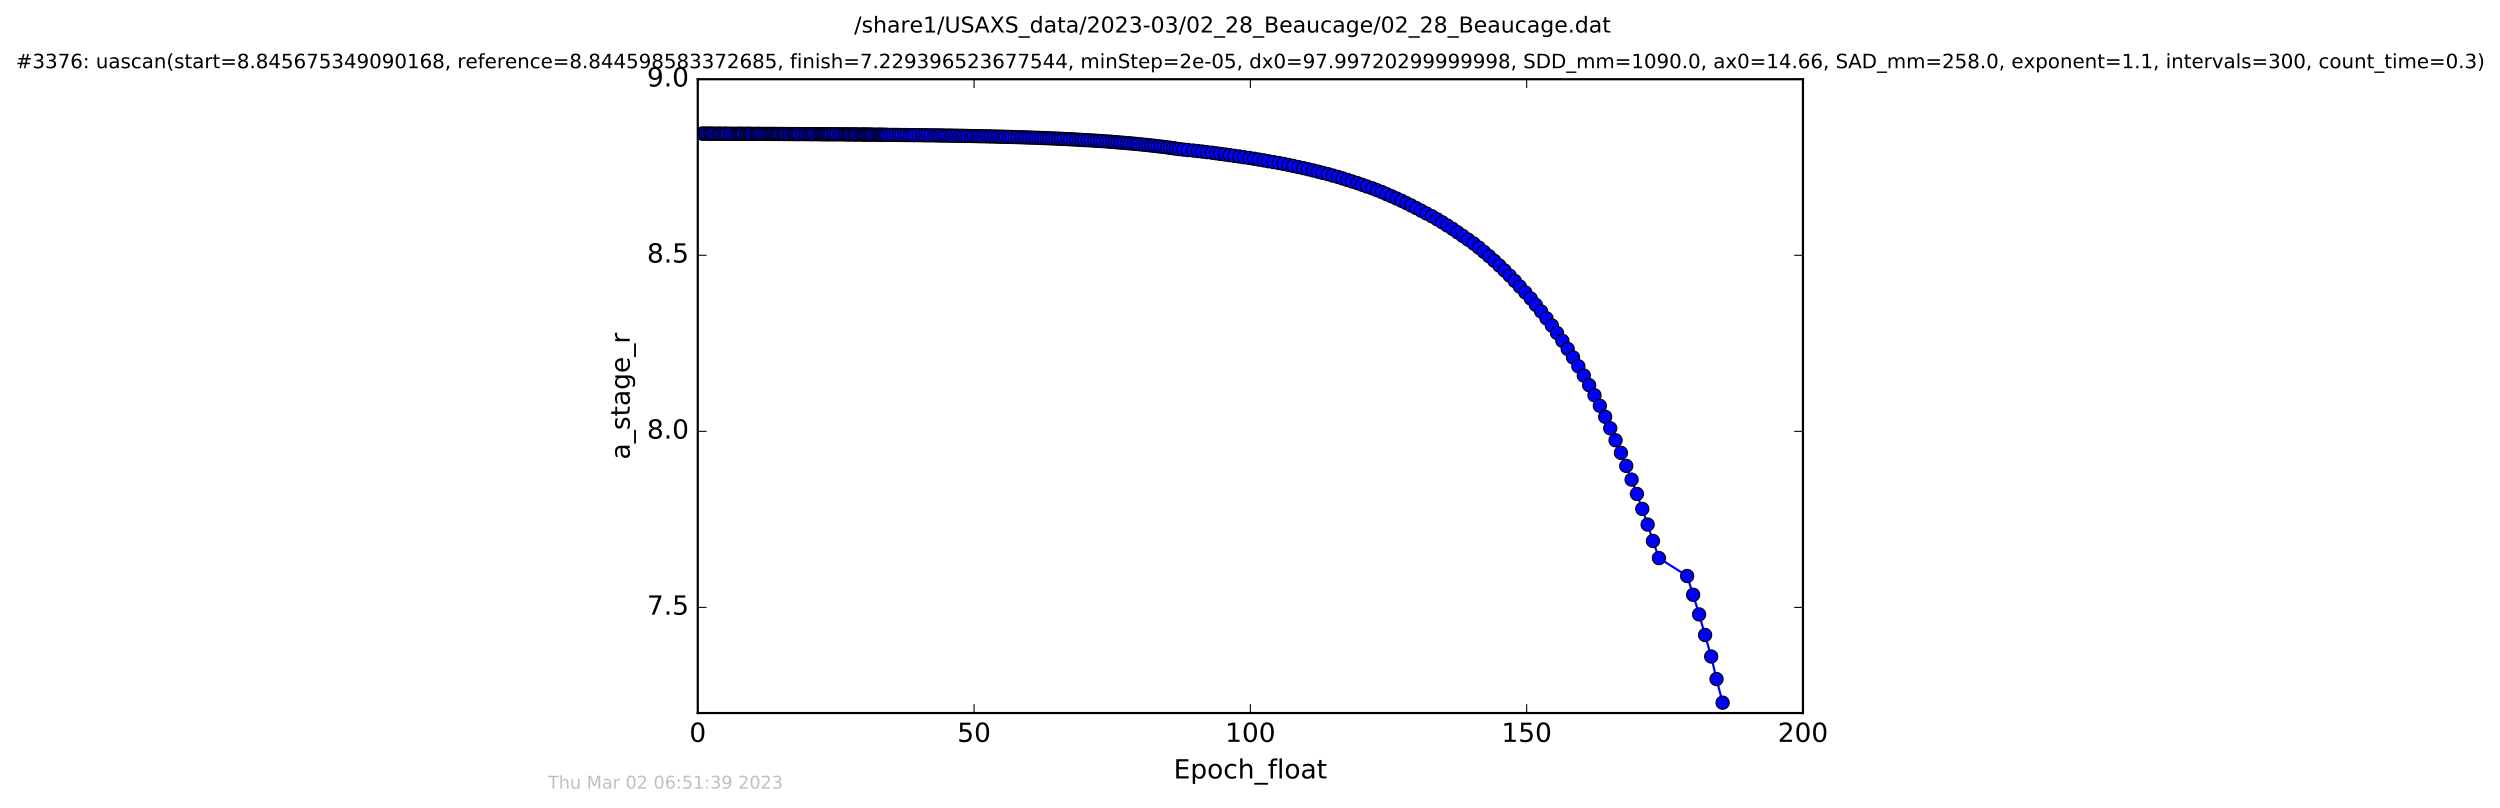 <?xml version="1.0" encoding="utf-8" standalone="no"?>
<!DOCTYPE svg PUBLIC "-//W3C//DTD SVG 1.1//EN"
  "http://www.w3.org/Graphics/SVG/1.1/DTD/svg11.dtd">
<!-- Created with matplotlib (http://matplotlib.org/) -->
<svg height="367pt" version="1.1" viewBox="0 0 1136 367" width="1136pt" xmlns="http://www.w3.org/2000/svg" xmlns:xlink="http://www.w3.org/1999/xlink">
 <defs>
  <style type="text/css">
*{stroke-linecap:butt;stroke-linejoin:round;stroke-miterlimit:100000;}
  </style>
 </defs>
 <g id="figure_1">
  <g id="patch_1">
   <path d="M 0 367.2 
L 1136.327 367.2 
L 1136.327 0 
L 0 0 
z
" style="fill:#ffffff;"/>
  </g>
  <g id="axes_1">
   <g id="patch_2">
    <path d="M 317.064 324 
L 819.264 324 
L 819.264 36 
L 317.064 36 
z
" style="fill:#ffffff;"/>
   </g>
   <g id="line2d_1">
    <path clip-path="url(#p92dd95fe5f)" d="M 318.991 60.699 
L 346.827 60.853 
L 385.212 61.061 
L 437.277 61.726 
L 465.3 62.408 
L 487.576 63.347 
L 502.825 64.259 
L 510.707 64.902 
L 520.502 65.818 
L 529.019 66.784 
L 539.793 68.175 
L 546.332 68.875 
L 560.937 70.811 
L 569.883 72.14 
L 583.321 74.513 
L 592.2 76.394 
L 601.075 78.562 
L 605.635 79.768 
L 610.061 81.064 
L 618.942 83.958 
L 628.014 87.313 
L 636.852 91.207 
L 643.509 94.54 
L 653.001 99.622 
L 657.648 102.475 
L 662.299 105.558 
L 669.628 110.663 
L 674.271 114.42 
L 678.959 118.49 
L 683.651 122.902 
L 688.329 127.687 
L 695.564 135.641 
L 702.718 144.645 
L 705.161 147.906 
L 712.358 158.552 
L 717.205 166.439 
L 719.679 170.643 
L 724.533 179.613 
L 729.39 189.393 
L 736.545 205.761 
L 741.401 217.938 
L 746.249 231.247 
L 748.683 238.361 
L 751.101 245.804 
L 753.82 253.59 
L 766.635 261.737 
L 769.358 270.263 
L 772.073 279.189 
L 777.572 298.319 
L 779.983 308.567 
L 782.758 319.296 
L 782.758 319.296 
" style="fill:none;stroke:#0000ff;stroke-linecap:square;"/>
    <defs>
     <path d="M 0 3 
C 0.796 3 1.559 2.684 2.121 2.121 
C 2.684 1.559 3 0.796 3 0 
C 3 -0.796 2.684 -1.559 2.121 -2.121 
C 1.559 -2.684 0.796 -3 0 -3 
C -0.796 -3 -1.559 -2.684 -2.121 -2.121 
C -2.684 -1.559 -3 -0.796 -3 0 
C -3 0.796 -2.684 1.559 -2.121 2.121 
C -1.559 2.684 -0.796 3 0 3 
z
" id="mf710aa2e54" style="stroke:#000000;stroke-width:0.5;"/>
    </defs>
    <g clip-path="url(#p92dd95fe5f)">
     <use style="fill:#0000ff;stroke:#000000;stroke-width:0.5;" x="318.991" xlink:href="#mf710aa2e54" y="60.699"/>
     <use style="fill:#0000ff;stroke:#000000;stroke-width:0.5;" x="319.717" xlink:href="#mf710aa2e54" y="60.706"/>
     <use style="fill:#0000ff;stroke:#000000;stroke-width:0.5;" x="320.851" xlink:href="#mf710aa2e54" y="60.712"/>
     <use style="fill:#0000ff;stroke:#000000;stroke-width:0.5;" x="321.591" xlink:href="#mf710aa2e54" y="60.718"/>
     <use style="fill:#0000ff;stroke:#000000;stroke-width:0.5;" x="322.723" xlink:href="#mf710aa2e54" y="60.724"/>
     <use style="fill:#0000ff;stroke:#000000;stroke-width:0.5;" x="323.435" xlink:href="#mf710aa2e54" y="60.731"/>
     <use style="fill:#0000ff;stroke:#000000;stroke-width:0.5;" x="324.152" xlink:href="#mf710aa2e54" y="60.736"/>
     <use style="fill:#0000ff;stroke:#000000;stroke-width:0.5;" x="325.282" xlink:href="#mf710aa2e54" y="60.742"/>
     <use style="fill:#0000ff;stroke:#000000;stroke-width:0.5;" x="326.409" xlink:href="#mf710aa2e54" y="60.748"/>
     <use style="fill:#0000ff;stroke:#000000;stroke-width:0.5;" x="327.089" xlink:href="#mf710aa2e54" y="60.754"/>
     <use style="fill:#0000ff;stroke:#000000;stroke-width:0.5;" x="327.879" xlink:href="#mf710aa2e54" y="60.759"/>
     <use style="fill:#0000ff;stroke:#000000;stroke-width:0.5;" x="329.005" xlink:href="#mf710aa2e54" y="60.764"/>
     <use style="fill:#0000ff;stroke:#000000;stroke-width:0.5;" x="329.712" xlink:href="#mf710aa2e54" y="60.769"/>
     <use style="fill:#0000ff;stroke:#000000;stroke-width:0.5;" x="330.506" xlink:href="#mf710aa2e54" y="60.775"/>
     <use style="fill:#0000ff;stroke:#000000;stroke-width:0.5;" x="331.676" xlink:href="#mf710aa2e54" y="60.779"/>
     <use style="fill:#0000ff;stroke:#000000;stroke-width:0.5;" x="332.472" xlink:href="#mf710aa2e54" y="60.784"/>
     <use style="fill:#0000ff;stroke:#000000;stroke-width:0.5;" x="333.61" xlink:href="#mf710aa2e54" y="60.789"/>
     <use style="fill:#0000ff;stroke:#000000;stroke-width:0.5;" x="334.732" xlink:href="#mf710aa2e54" y="60.794"/>
     <use style="fill:#0000ff;stroke:#000000;stroke-width:0.5;" x="335.525" xlink:href="#mf710aa2e54" y="60.798"/>
     <use style="fill:#0000ff;stroke:#000000;stroke-width:0.5;" x="336.284" xlink:href="#mf710aa2e54" y="60.803"/>
     <use style="fill:#0000ff;stroke:#000000;stroke-width:0.5;" x="336.997" xlink:href="#mf710aa2e54" y="60.807"/>
     <use style="fill:#0000ff;stroke:#000000;stroke-width:0.5;" x="337.704" xlink:href="#mf710aa2e54" y="60.811"/>
     <use style="fill:#0000ff;stroke:#000000;stroke-width:0.5;" x="338.84" xlink:href="#mf710aa2e54" y="60.815"/>
     <use style="fill:#0000ff;stroke:#000000;stroke-width:0.5;" x="339.555" xlink:href="#mf710aa2e54" y="60.82"/>
     <use style="fill:#0000ff;stroke:#000000;stroke-width:0.5;" x="340.212" xlink:href="#mf710aa2e54" y="60.824"/>
     <use style="fill:#0000ff;stroke:#000000;stroke-width:0.5;" x="340.889" xlink:href="#mf710aa2e54" y="60.828"/>
     <use style="fill:#0000ff;stroke:#000000;stroke-width:0.5;" x="341.552" xlink:href="#mf710aa2e54" y="60.832"/>
     <use style="fill:#0000ff;stroke:#000000;stroke-width:0.5;" x="342.685" xlink:href="#mf710aa2e54" y="60.835"/>
     <use style="fill:#0000ff;stroke:#000000;stroke-width:0.5;" x="343.686" xlink:href="#mf710aa2e54" y="60.839"/>
     <use style="fill:#0000ff;stroke:#000000;stroke-width:0.5;" x="344.374" xlink:href="#mf710aa2e54" y="60.842"/>
     <use style="fill:#0000ff;stroke:#000000;stroke-width:0.5;" x="345.029" xlink:href="#mf710aa2e54" y="60.846"/>
     <use style="fill:#0000ff;stroke:#000000;stroke-width:0.5;" x="345.84" xlink:href="#mf710aa2e54" y="60.85"/>
     <use style="fill:#0000ff;stroke:#000000;stroke-width:0.5;" x="346.827" xlink:href="#mf710aa2e54" y="60.853"/>
     <use style="fill:#0000ff;stroke:#000000;stroke-width:0.5;" x="347.954" xlink:href="#mf710aa2e54" y="60.856"/>
     <use style="fill:#0000ff;stroke:#000000;stroke-width:0.5;" x="348.713" xlink:href="#mf710aa2e54" y="60.859"/>
     <use style="fill:#0000ff;stroke:#000000;stroke-width:0.5;" x="349.711" xlink:href="#mf710aa2e54" y="60.863"/>
     <use style="fill:#0000ff;stroke:#000000;stroke-width:0.5;" x="350.381" xlink:href="#mf710aa2e54" y="60.866"/>
     <use style="fill:#0000ff;stroke:#000000;stroke-width:0.5;" x="351.09" xlink:href="#mf710aa2e54" y="60.869"/>
     <use style="fill:#0000ff;stroke:#000000;stroke-width:0.5;" x="351.899" xlink:href="#mf710aa2e54" y="60.873"/>
     <use style="fill:#0000ff;stroke:#000000;stroke-width:0.5;" x="352.517" xlink:href="#mf710aa2e54" y="60.876"/>
     <use style="fill:#0000ff;stroke:#000000;stroke-width:0.5;" x="353.254" xlink:href="#mf710aa2e54" y="60.88"/>
     <use style="fill:#0000ff;stroke:#000000;stroke-width:0.5;" x="353.911" xlink:href="#mf710aa2e54" y="60.883"/>
     <use style="fill:#0000ff;stroke:#000000;stroke-width:0.5;" x="354.819" xlink:href="#mf710aa2e54" y="60.886"/>
     <use style="fill:#0000ff;stroke:#000000;stroke-width:0.5;" x="355.709" xlink:href="#mf710aa2e54" y="60.89"/>
     <use style="fill:#0000ff;stroke:#000000;stroke-width:0.5;" x="356.368" xlink:href="#mf710aa2e54" y="60.894"/>
     <use style="fill:#0000ff;stroke:#000000;stroke-width:0.5;" x="357.085" xlink:href="#mf710aa2e54" y="60.898"/>
     <use style="fill:#0000ff;stroke:#000000;stroke-width:0.5;" x="358.219" xlink:href="#mf710aa2e54" y="60.901"/>
     <use style="fill:#0000ff;stroke:#000000;stroke-width:0.5;" x="359.012" xlink:href="#mf710aa2e54" y="60.905"/>
     <use style="fill:#0000ff;stroke:#000000;stroke-width:0.5;" x="360.14" xlink:href="#mf710aa2e54" y="60.909"/>
     <use style="fill:#0000ff;stroke:#000000;stroke-width:0.5;" x="360.939" xlink:href="#mf710aa2e54" y="60.913"/>
     <use style="fill:#0000ff;stroke:#000000;stroke-width:0.5;" x="361.64" xlink:href="#mf710aa2e54" y="60.917"/>
     <use style="fill:#0000ff;stroke:#000000;stroke-width:0.5;" x="362.437" xlink:href="#mf710aa2e54" y="60.921"/>
     <use style="fill:#0000ff;stroke:#000000;stroke-width:0.5;" x="363.144" xlink:href="#mf710aa2e54" y="60.925"/>
     <use style="fill:#0000ff;stroke:#000000;stroke-width:0.5;" x="364.529" xlink:href="#mf710aa2e54" y="60.93"/>
     <use style="fill:#0000ff;stroke:#000000;stroke-width:0.5;" x="365.662" xlink:href="#mf710aa2e54" y="60.934"/>
     <use style="fill:#0000ff;stroke:#000000;stroke-width:0.5;" x="366.416" xlink:href="#mf710aa2e54" y="60.939"/>
     <use style="fill:#0000ff;stroke:#000000;stroke-width:0.5;" x="367.554" xlink:href="#mf710aa2e54" y="60.943"/>
     <use style="fill:#0000ff;stroke:#000000;stroke-width:0.5;" x="368.344" xlink:href="#mf710aa2e54" y="60.948"/>
     <use style="fill:#0000ff;stroke:#000000;stroke-width:0.5;" x="369.136" xlink:href="#mf710aa2e54" y="60.953"/>
     <use style="fill:#0000ff;stroke:#000000;stroke-width:0.5;" x="369.928" xlink:href="#mf710aa2e54" y="60.958"/>
     <use style="fill:#0000ff;stroke:#000000;stroke-width:0.5;" x="371.062" xlink:href="#mf710aa2e54" y="60.963"/>
     <use style="fill:#0000ff;stroke:#000000;stroke-width:0.5;" x="372.19" xlink:href="#mf710aa2e54" y="60.968"/>
     <use style="fill:#0000ff;stroke:#000000;stroke-width:0.5;" x="372.917" xlink:href="#mf710aa2e54" y="60.973"/>
     <use style="fill:#0000ff;stroke:#000000;stroke-width:0.5;" x="373.657" xlink:href="#mf710aa2e54" y="60.979"/>
     <use style="fill:#0000ff;stroke:#000000;stroke-width:0.5;" x="374.365" xlink:href="#mf710aa2e54" y="60.984"/>
     <use style="fill:#0000ff;stroke:#000000;stroke-width:0.5;" x="375.081" xlink:href="#mf710aa2e54" y="60.99"/>
     <use style="fill:#0000ff;stroke:#000000;stroke-width:0.5;" x="375.84" xlink:href="#mf710aa2e54" y="60.996"/>
     <use style="fill:#0000ff;stroke:#000000;stroke-width:0.5;" x="376.625" xlink:href="#mf710aa2e54" y="61.001"/>
     <use style="fill:#0000ff;stroke:#000000;stroke-width:0.5;" x="377.338" xlink:href="#mf710aa2e54" y="61.008"/>
     <use style="fill:#0000ff;stroke:#000000;stroke-width:0.5;" x="378.474" xlink:href="#mf710aa2e54" y="61.014"/>
     <use style="fill:#0000ff;stroke:#000000;stroke-width:0.5;" x="379.179" xlink:href="#mf710aa2e54" y="61.02"/>
     <use style="fill:#0000ff;stroke:#000000;stroke-width:0.5;" x="380.317" xlink:href="#mf710aa2e54" y="61.026"/>
     <use style="fill:#0000ff;stroke:#000000;stroke-width:0.5;" x="381.443" xlink:href="#mf710aa2e54" y="61.033"/>
     <use style="fill:#0000ff;stroke:#000000;stroke-width:0.5;" x="382.575" xlink:href="#mf710aa2e54" y="61.04"/>
     <use style="fill:#0000ff;stroke:#000000;stroke-width:0.5;" x="383.789" xlink:href="#mf710aa2e54" y="61.047"/>
     <use style="fill:#0000ff;stroke:#000000;stroke-width:0.5;" x="384.504" xlink:href="#mf710aa2e54" y="61.054"/>
     <use style="fill:#0000ff;stroke:#000000;stroke-width:0.5;" x="385.212" xlink:href="#mf710aa2e54" y="61.061"/>
     <use style="fill:#0000ff;stroke:#000000;stroke-width:0.5;" x="385.922" xlink:href="#mf710aa2e54" y="61.068"/>
     <use style="fill:#0000ff;stroke:#000000;stroke-width:0.5;" x="386.627" xlink:href="#mf710aa2e54" y="61.076"/>
     <use style="fill:#0000ff;stroke:#000000;stroke-width:0.5;" x="387.755" xlink:href="#mf710aa2e54" y="61.083"/>
     <use style="fill:#0000ff;stroke:#000000;stroke-width:0.5;" x="388.466" xlink:href="#mf710aa2e54" y="61.091"/>
     <use style="fill:#0000ff;stroke:#000000;stroke-width:0.5;" x="389.181" xlink:href="#mf710aa2e54" y="61.099"/>
     <use style="fill:#0000ff;stroke:#000000;stroke-width:0.5;" x="390.099" xlink:href="#mf710aa2e54" y="61.108"/>
     <use style="fill:#0000ff;stroke:#000000;stroke-width:0.5;" x="391.322" xlink:href="#mf710aa2e54" y="61.116"/>
     <use style="fill:#0000ff;stroke:#000000;stroke-width:0.5;" x="392.027" xlink:href="#mf710aa2e54" y="61.125"/>
     <use style="fill:#0000ff;stroke:#000000;stroke-width:0.5;" x="392.738" xlink:href="#mf710aa2e54" y="61.134"/>
     <use style="fill:#0000ff;stroke:#000000;stroke-width:0.5;" x="393.531" xlink:href="#mf710aa2e54" y="61.143"/>
     <use style="fill:#0000ff;stroke:#000000;stroke-width:0.5;" x="394.242" xlink:href="#mf710aa2e54" y="61.152"/>
     <use style="fill:#0000ff;stroke:#000000;stroke-width:0.5;" x="394.955" xlink:href="#mf710aa2e54" y="61.162"/>
     <use style="fill:#0000ff;stroke:#000000;stroke-width:0.5;" x="395.749" xlink:href="#mf710aa2e54" y="61.172"/>
     <use style="fill:#0000ff;stroke:#000000;stroke-width:0.5;" x="396.472" xlink:href="#mf710aa2e54" y="61.182"/>
     <use style="fill:#0000ff;stroke:#000000;stroke-width:0.5;" x="397.591" xlink:href="#mf710aa2e54" y="61.192"/>
     <use style="fill:#0000ff;stroke:#000000;stroke-width:0.5;" x="398.725" xlink:href="#mf710aa2e54" y="61.202"/>
     <use style="fill:#0000ff;stroke:#000000;stroke-width:0.5;" x="399.433" xlink:href="#mf710aa2e54" y="61.213"/>
     <use style="fill:#0000ff;stroke:#000000;stroke-width:0.5;" x="400.143" xlink:href="#mf710aa2e54" y="61.224"/>
     <use style="fill:#0000ff;stroke:#000000;stroke-width:0.5;" x="400.913" xlink:href="#mf710aa2e54" y="61.236"/>
     <use style="fill:#0000ff;stroke:#000000;stroke-width:0.5;" x="401.69" xlink:href="#mf710aa2e54" y="61.247"/>
     <use style="fill:#0000ff;stroke:#000000;stroke-width:0.5;" x="402.524" xlink:href="#mf710aa2e54" y="61.259"/>
     <use style="fill:#0000ff;stroke:#000000;stroke-width:0.5;" x="403.237" xlink:href="#mf710aa2e54" y="61.271"/>
     <use style="fill:#0000ff;stroke:#000000;stroke-width:0.5;" x="404.671" xlink:href="#mf710aa2e54" y="61.284"/>
     <use style="fill:#0000ff;stroke:#000000;stroke-width:0.5;" x="405.93" xlink:href="#mf710aa2e54" y="61.296"/>
     <use style="fill:#0000ff;stroke:#000000;stroke-width:0.5;" x="407.267" xlink:href="#mf710aa2e54" y="61.31"/>
     <use style="fill:#0000ff;stroke:#000000;stroke-width:0.5;" x="408.481" xlink:href="#mf710aa2e54" y="61.323"/>
     <use style="fill:#0000ff;stroke:#000000;stroke-width:0.5;" x="409.694" xlink:href="#mf710aa2e54" y="61.336"/>
     <use style="fill:#0000ff;stroke:#000000;stroke-width:0.5;" x="410.95" xlink:href="#mf710aa2e54" y="61.351"/>
     <use style="fill:#0000ff;stroke:#000000;stroke-width:0.5;" x="412.183" xlink:href="#mf710aa2e54" y="61.366"/>
     <use style="fill:#0000ff;stroke:#000000;stroke-width:0.5;" x="413.473" xlink:href="#mf710aa2e54" y="61.38"/>
     <use style="fill:#0000ff;stroke:#000000;stroke-width:0.5;" x="414.676" xlink:href="#mf710aa2e54" y="61.396"/>
     <use style="fill:#0000ff;stroke:#000000;stroke-width:0.5;" x="415.874" xlink:href="#mf710aa2e54" y="61.411"/>
     <use style="fill:#0000ff;stroke:#000000;stroke-width:0.5;" x="417.507" xlink:href="#mf710aa2e54" y="61.427"/>
     <use style="fill:#0000ff;stroke:#000000;stroke-width:0.5;" x="419.138" xlink:href="#mf710aa2e54" y="61.444"/>
     <use style="fill:#0000ff;stroke:#000000;stroke-width:0.5;" x="420.355" xlink:href="#mf710aa2e54" y="61.461"/>
     <use style="fill:#0000ff;stroke:#000000;stroke-width:0.5;" x="421.568" xlink:href="#mf710aa2e54" y="61.479"/>
     <use style="fill:#0000ff;stroke:#000000;stroke-width:0.5;" x="422.958" xlink:href="#mf710aa2e54" y="61.496"/>
     <use style="fill:#0000ff;stroke:#000000;stroke-width:0.5;" x="424.578" xlink:href="#mf710aa2e54" y="61.514"/>
     <use style="fill:#0000ff;stroke:#000000;stroke-width:0.5;" x="425.833" xlink:href="#mf710aa2e54" y="61.533"/>
     <use style="fill:#0000ff;stroke:#000000;stroke-width:0.5;" x="427.093" xlink:href="#mf710aa2e54" y="61.552"/>
     <use style="fill:#0000ff;stroke:#000000;stroke-width:0.5;" x="428.302" xlink:href="#mf710aa2e54" y="61.572"/>
     <use style="fill:#0000ff;stroke:#000000;stroke-width:0.5;" x="429.517" xlink:href="#mf710aa2e54" y="61.592"/>
     <use style="fill:#0000ff;stroke:#000000;stroke-width:0.5;" x="430.939" xlink:href="#mf710aa2e54" y="61.613"/>
     <use style="fill:#0000ff;stroke:#000000;stroke-width:0.5;" x="432.156" xlink:href="#mf710aa2e54" y="61.634"/>
     <use style="fill:#0000ff;stroke:#000000;stroke-width:0.5;" x="433.367" xlink:href="#mf710aa2e54" y="61.657"/>
     <use style="fill:#0000ff;stroke:#000000;stroke-width:0.5;" x="434.793" xlink:href="#mf710aa2e54" y="61.679"/>
     <use style="fill:#0000ff;stroke:#000000;stroke-width:0.5;" x="436.063" xlink:href="#mf710aa2e54" y="61.702"/>
     <use style="fill:#0000ff;stroke:#000000;stroke-width:0.5;" x="437.277" xlink:href="#mf710aa2e54" y="61.726"/>
     <use style="fill:#0000ff;stroke:#000000;stroke-width:0.5;" x="438.472" xlink:href="#mf710aa2e54" y="61.75"/>
     <use style="fill:#0000ff;stroke:#000000;stroke-width:0.5;" x="439.687" xlink:href="#mf710aa2e54" y="61.775"/>
     <use style="fill:#0000ff;stroke:#000000;stroke-width:0.5;" x="441.324" xlink:href="#mf710aa2e54" y="61.801"/>
     <use style="fill:#0000ff;stroke:#000000;stroke-width:0.5;" x="442.557" xlink:href="#mf710aa2e54" y="61.827"/>
     <use style="fill:#0000ff;stroke:#000000;stroke-width:0.5;" x="443.873" xlink:href="#mf710aa2e54" y="61.855"/>
     <use style="fill:#0000ff;stroke:#000000;stroke-width:0.5;" x="445.098" xlink:href="#mf710aa2e54" y="61.883"/>
     <use style="fill:#0000ff;stroke:#000000;stroke-width:0.5;" x="446.383" xlink:href="#mf710aa2e54" y="61.911"/>
     <use style="fill:#0000ff;stroke:#000000;stroke-width:0.5;" x="447.809" xlink:href="#mf710aa2e54" y="61.941"/>
     <use style="fill:#0000ff;stroke:#000000;stroke-width:0.5;" x="449.188" xlink:href="#mf710aa2e54" y="61.971"/>
     <use style="fill:#0000ff;stroke:#000000;stroke-width:0.5;" x="450.36" xlink:href="#mf710aa2e54" y="62.002"/>
     <use style="fill:#0000ff;stroke:#000000;stroke-width:0.5;" x="451.784" xlink:href="#mf710aa2e54" y="62.034"/>
     <use style="fill:#0000ff;stroke:#000000;stroke-width:0.5;" x="453.17" xlink:href="#mf710aa2e54" y="62.067"/>
     <use style="fill:#0000ff;stroke:#000000;stroke-width:0.5;" x="454.376" xlink:href="#mf710aa2e54" y="62.101"/>
     <use style="fill:#0000ff;stroke:#000000;stroke-width:0.5;" x="455.72" xlink:href="#mf710aa2e54" y="62.135"/>
     <use style="fill:#0000ff;stroke:#000000;stroke-width:0.5;" x="456.929" xlink:href="#mf710aa2e54" y="62.171"/>
     <use style="fill:#0000ff;stroke:#000000;stroke-width:0.5;" x="458.361" xlink:href="#mf710aa2e54" y="62.208"/>
     <use style="fill:#0000ff;stroke:#000000;stroke-width:0.5;" x="459.69" xlink:href="#mf710aa2e54" y="62.246"/>
     <use style="fill:#0000ff;stroke:#000000;stroke-width:0.5;" x="461.176" xlink:href="#mf710aa2e54" y="62.285"/>
     <use style="fill:#0000ff;stroke:#000000;stroke-width:0.5;" x="462.549" xlink:href="#mf710aa2e54" y="62.324"/>
     <use style="fill:#0000ff;stroke:#000000;stroke-width:0.5;" x="463.96" xlink:href="#mf710aa2e54" y="62.366"/>
     <use style="fill:#0000ff;stroke:#000000;stroke-width:0.5;" x="465.3" xlink:href="#mf710aa2e54" y="62.408"/>
     <use style="fill:#0000ff;stroke:#000000;stroke-width:0.5;" x="466.47" xlink:href="#mf710aa2e54" y="62.451"/>
     <use style="fill:#0000ff;stroke:#000000;stroke-width:0.5;" x="467.828" xlink:href="#mf710aa2e54" y="62.496"/>
     <use style="fill:#0000ff;stroke:#000000;stroke-width:0.5;" x="469.109" xlink:href="#mf710aa2e54" y="62.542"/>
     <use style="fill:#0000ff;stroke:#000000;stroke-width:0.5;" x="470.531" xlink:href="#mf710aa2e54" y="62.59"/>
     <use style="fill:#0000ff;stroke:#000000;stroke-width:0.5;" x="471.954" xlink:href="#mf710aa2e54" y="62.638"/>
     <use style="fill:#0000ff;stroke:#000000;stroke-width:0.5;" x="473.293" xlink:href="#mf710aa2e54" y="62.688"/>
     <use style="fill:#0000ff;stroke:#000000;stroke-width:0.5;" x="474.59" xlink:href="#mf710aa2e54" y="62.74"/>
     <use style="fill:#0000ff;stroke:#000000;stroke-width:0.5;" x="475.847" xlink:href="#mf710aa2e54" y="62.793"/>
     <use style="fill:#0000ff;stroke:#000000;stroke-width:0.5;" x="477.102" xlink:href="#mf710aa2e54" y="62.848"/>
     <use style="fill:#0000ff;stroke:#000000;stroke-width:0.5;" x="478.454" xlink:href="#mf710aa2e54" y="62.903"/>
     <use style="fill:#0000ff;stroke:#000000;stroke-width:0.5;" x="479.823" xlink:href="#mf710aa2e54" y="62.961"/>
     <use style="fill:#0000ff;stroke:#000000;stroke-width:0.5;" x="481.039" xlink:href="#mf710aa2e54" y="63.021"/>
     <use style="fill:#0000ff;stroke:#000000;stroke-width:0.5;" x="482.25" xlink:href="#mf710aa2e54" y="63.082"/>
     <use style="fill:#0000ff;stroke:#000000;stroke-width:0.5;" x="483.467" xlink:href="#mf710aa2e54" y="63.145"/>
     <use style="fill:#0000ff;stroke:#000000;stroke-width:0.5;" x="484.886" xlink:href="#mf710aa2e54" y="63.211"/>
     <use style="fill:#0000ff;stroke:#000000;stroke-width:0.5;" x="486.184" xlink:href="#mf710aa2e54" y="63.278"/>
     <use style="fill:#0000ff;stroke:#000000;stroke-width:0.5;" x="487.576" xlink:href="#mf710aa2e54" y="63.347"/>
     <use style="fill:#0000ff;stroke:#000000;stroke-width:0.5;" x="488.923" xlink:href="#mf710aa2e54" y="63.418"/>
     <use style="fill:#0000ff;stroke:#000000;stroke-width:0.5;" x="490.29" xlink:href="#mf710aa2e54" y="63.491"/>
     <use style="fill:#0000ff;stroke:#000000;stroke-width:0.5;" x="491.509" xlink:href="#mf710aa2e54" y="63.566"/>
     <use style="fill:#0000ff;stroke:#000000;stroke-width:0.5;" x="492.8" xlink:href="#mf710aa2e54" y="63.644"/>
     <use style="fill:#0000ff;stroke:#000000;stroke-width:0.5;" x="494.218" xlink:href="#mf710aa2e54" y="63.724"/>
     <use style="fill:#0000ff;stroke:#000000;stroke-width:0.5;" x="495.643" xlink:href="#mf710aa2e54" y="63.806"/>
     <use style="fill:#0000ff;stroke:#000000;stroke-width:0.5;" x="497.282" xlink:href="#mf710aa2e54" y="63.892"/>
     <use style="fill:#0000ff;stroke:#000000;stroke-width:0.5;" x="498.487" xlink:href="#mf710aa2e54" y="63.98"/>
     <use style="fill:#0000ff;stroke:#000000;stroke-width:0.5;" x="499.828" xlink:href="#mf710aa2e54" y="64.07"/>
     <use style="fill:#0000ff;stroke:#000000;stroke-width:0.5;" x="501.166" xlink:href="#mf710aa2e54" y="64.163"/>
     <use style="fill:#0000ff;stroke:#000000;stroke-width:0.5;" x="502.825" xlink:href="#mf710aa2e54" y="64.259"/>
     <use style="fill:#0000ff;stroke:#000000;stroke-width:0.5;" x="504.265" xlink:href="#mf710aa2e54" y="64.358"/>
     <use style="fill:#0000ff;stroke:#000000;stroke-width:0.5;" x="505.476" xlink:href="#mf710aa2e54" y="64.46"/>
     <use style="fill:#0000ff;stroke:#000000;stroke-width:0.5;" x="506.651" xlink:href="#mf710aa2e54" y="64.565"/>
     <use style="fill:#0000ff;stroke:#000000;stroke-width:0.5;" x="507.988" xlink:href="#mf710aa2e54" y="64.674"/>
     <use style="fill:#0000ff;stroke:#000000;stroke-width:0.5;" x="509.289" xlink:href="#mf710aa2e54" y="64.786"/>
     <use style="fill:#0000ff;stroke:#000000;stroke-width:0.5;" x="510.707" xlink:href="#mf710aa2e54" y="64.902"/>
     <use style="fill:#0000ff;stroke:#000000;stroke-width:0.5;" x="512.13" xlink:href="#mf710aa2e54" y="65.02"/>
     <use style="fill:#0000ff;stroke:#000000;stroke-width:0.5;" x="513.469" xlink:href="#mf710aa2e54" y="65.143"/>
     <use style="fill:#0000ff;stroke:#000000;stroke-width:0.5;" x="514.934" xlink:href="#mf710aa2e54" y="65.27"/>
     <use style="fill:#0000ff;stroke:#000000;stroke-width:0.5;" x="516.274" xlink:href="#mf710aa2e54" y="65.401"/>
     <use style="fill:#0000ff;stroke:#000000;stroke-width:0.5;" x="517.708" xlink:href="#mf710aa2e54" y="65.536"/>
     <use style="fill:#0000ff;stroke:#000000;stroke-width:0.5;" x="519.099" xlink:href="#mf710aa2e54" y="65.675"/>
     <use style="fill:#0000ff;stroke:#000000;stroke-width:0.5;" x="520.502" xlink:href="#mf710aa2e54" y="65.818"/>
     <use style="fill:#0000ff;stroke:#000000;stroke-width:0.5;" x="521.926" xlink:href="#mf710aa2e54" y="65.967"/>
     <use style="fill:#0000ff;stroke:#000000;stroke-width:0.5;" x="523.309" xlink:href="#mf710aa2e54" y="66.12"/>
     <use style="fill:#0000ff;stroke:#000000;stroke-width:0.5;" x="524.692" xlink:href="#mf710aa2e54" y="66.278"/>
     <use style="fill:#0000ff;stroke:#000000;stroke-width:0.5;" x="526.072" xlink:href="#mf710aa2e54" y="66.441"/>
     <use style="fill:#0000ff;stroke:#000000;stroke-width:0.5;" x="527.538" xlink:href="#mf710aa2e54" y="66.61"/>
     <use style="fill:#0000ff;stroke:#000000;stroke-width:0.5;" x="529.019" xlink:href="#mf710aa2e54" y="66.784"/>
     <use style="fill:#0000ff;stroke:#000000;stroke-width:0.5;" x="530.353" xlink:href="#mf710aa2e54" y="66.964"/>
     <use style="fill:#0000ff;stroke:#000000;stroke-width:0.5;" x="531.722" xlink:href="#mf710aa2e54" y="67.15"/>
     <use style="fill:#0000ff;stroke:#000000;stroke-width:0.5;" x="533.06" xlink:href="#mf710aa2e54" y="67.342"/>
     <use style="fill:#0000ff;stroke:#000000;stroke-width:0.5;" x="534.396" xlink:href="#mf710aa2e54" y="67.54"/>
     <use style="fill:#0000ff;stroke:#000000;stroke-width:0.5;" x="535.82" xlink:href="#mf710aa2e54" y="67.744"/>
     <use style="fill:#0000ff;stroke:#000000;stroke-width:0.5;" x="537.756" xlink:href="#mf710aa2e54" y="67.956"/>
     <use style="fill:#0000ff;stroke:#000000;stroke-width:0.5;" x="539.793" xlink:href="#mf710aa2e54" y="68.175"/>
     <use style="fill:#0000ff;stroke:#000000;stroke-width:0.5;" x="542.18" xlink:href="#mf710aa2e54" y="68.401"/>
     <use style="fill:#0000ff;stroke:#000000;stroke-width:0.5;" x="544.239" xlink:href="#mf710aa2e54" y="68.634"/>
     <use style="fill:#0000ff;stroke:#000000;stroke-width:0.5;" x="546.332" xlink:href="#mf710aa2e54" y="68.875"/>
     <use style="fill:#0000ff;stroke:#000000;stroke-width:0.5;" x="548.298" xlink:href="#mf710aa2e54" y="69.125"/>
     <use style="fill:#0000ff;stroke:#000000;stroke-width:0.5;" x="550.645" xlink:href="#mf710aa2e54" y="69.383"/>
     <use style="fill:#0000ff;stroke:#000000;stroke-width:0.5;" x="552.6" xlink:href="#mf710aa2e54" y="69.649"/>
     <use style="fill:#0000ff;stroke:#000000;stroke-width:0.5;" x="554.536" xlink:href="#mf710aa2e54" y="69.925"/>
     <use style="fill:#0000ff;stroke:#000000;stroke-width:0.5;" x="556.673" xlink:href="#mf710aa2e54" y="70.21"/>
     <use style="fill:#0000ff;stroke:#000000;stroke-width:0.5;" x="558.799" xlink:href="#mf710aa2e54" y="70.505"/>
     <use style="fill:#0000ff;stroke:#000000;stroke-width:0.5;" x="560.937" xlink:href="#mf710aa2e54" y="70.811"/>
     <use style="fill:#0000ff;stroke:#000000;stroke-width:0.5;" x="563.155" xlink:href="#mf710aa2e54" y="71.126"/>
     <use style="fill:#0000ff;stroke:#000000;stroke-width:0.5;" x="565.337" xlink:href="#mf710aa2e54" y="71.453"/>
     <use style="fill:#0000ff;stroke:#000000;stroke-width:0.5;" x="567.707" xlink:href="#mf710aa2e54" y="71.791"/>
     <use style="fill:#0000ff;stroke:#000000;stroke-width:0.5;" x="569.883" xlink:href="#mf710aa2e54" y="72.14"/>
     <use style="fill:#0000ff;stroke:#000000;stroke-width:0.5;" x="571.986" xlink:href="#mf710aa2e54" y="72.502"/>
     <use style="fill:#0000ff;stroke:#000000;stroke-width:0.5;" x="574.208" xlink:href="#mf710aa2e54" y="72.877"/>
     <use style="fill:#0000ff;stroke:#000000;stroke-width:0.5;" x="576.38" xlink:href="#mf710aa2e54" y="73.265"/>
     <use style="fill:#0000ff;stroke:#000000;stroke-width:0.5;" x="578.715" xlink:href="#mf710aa2e54" y="73.666"/>
     <use style="fill:#0000ff;stroke:#000000;stroke-width:0.5;" x="581.113" xlink:href="#mf710aa2e54" y="74.081"/>
     <use style="fill:#0000ff;stroke:#000000;stroke-width:0.5;" x="583.321" xlink:href="#mf710aa2e54" y="74.513"/>
     <use style="fill:#0000ff;stroke:#000000;stroke-width:0.5;" x="585.494" xlink:href="#mf710aa2e54" y="74.958"/>
     <use style="fill:#0000ff;stroke:#000000;stroke-width:0.5;" x="587.681" xlink:href="#mf710aa2e54" y="75.42"/>
     <use style="fill:#0000ff;stroke:#000000;stroke-width:0.5;" x="589.892" xlink:href="#mf710aa2e54" y="75.898"/>
     <use style="fill:#0000ff;stroke:#000000;stroke-width:0.5;" x="592.2" xlink:href="#mf710aa2e54" y="76.394"/>
     <use style="fill:#0000ff;stroke:#000000;stroke-width:0.5;" x="594.394" xlink:href="#mf710aa2e54" y="76.907"/>
     <use style="fill:#0000ff;stroke:#000000;stroke-width:0.5;" x="596.679" xlink:href="#mf710aa2e54" y="77.439"/>
     <use style="fill:#0000ff;stroke:#000000;stroke-width:0.5;" x="598.938" xlink:href="#mf710aa2e54" y="77.991"/>
     <use style="fill:#0000ff;stroke:#000000;stroke-width:0.5;" x="601.075" xlink:href="#mf710aa2e54" y="78.562"/>
     <use style="fill:#0000ff;stroke:#000000;stroke-width:0.5;" x="603.46" xlink:href="#mf710aa2e54" y="79.153"/>
     <use style="fill:#0000ff;stroke:#000000;stroke-width:0.5;" x="605.635" xlink:href="#mf710aa2e54" y="79.768"/>
     <use style="fill:#0000ff;stroke:#000000;stroke-width:0.5;" x="607.968" xlink:href="#mf710aa2e54" y="80.404"/>
     <use style="fill:#0000ff;stroke:#000000;stroke-width:0.5;" x="610.061" xlink:href="#mf710aa2e54" y="81.064"/>
     <use style="fill:#0000ff;stroke:#000000;stroke-width:0.5;" x="612.245" xlink:href="#mf710aa2e54" y="81.748"/>
     <use style="fill:#0000ff;stroke:#000000;stroke-width:0.5;" x="614.435" xlink:href="#mf710aa2e54" y="82.458"/>
     <use style="fill:#0000ff;stroke:#000000;stroke-width:0.5;" x="616.766" xlink:href="#mf710aa2e54" y="83.194"/>
     <use style="fill:#0000ff;stroke:#000000;stroke-width:0.5;" x="618.942" xlink:href="#mf710aa2e54" y="83.958"/>
     <use style="fill:#0000ff;stroke:#000000;stroke-width:0.5;" x="621.161" xlink:href="#mf710aa2e54" y="84.751"/>
     <use style="fill:#0000ff;stroke:#000000;stroke-width:0.5;" x="623.591" xlink:href="#mf710aa2e54" y="85.573"/>
     <use style="fill:#0000ff;stroke:#000000;stroke-width:0.5;" x="625.764" xlink:href="#mf710aa2e54" y="86.427"/>
     <use style="fill:#0000ff;stroke:#000000;stroke-width:0.5;" x="628.014" xlink:href="#mf710aa2e54" y="87.313"/>
     <use style="fill:#0000ff;stroke:#000000;stroke-width:0.5;" x="630.112" xlink:href="#mf710aa2e54" y="88.232"/>
     <use style="fill:#0000ff;stroke:#000000;stroke-width:0.5;" x="632.336" xlink:href="#mf710aa2e54" y="89.186"/>
     <use style="fill:#0000ff;stroke:#000000;stroke-width:0.5;" x="634.6" xlink:href="#mf710aa2e54" y="90.178"/>
     <use style="fill:#0000ff;stroke:#000000;stroke-width:0.5;" x="636.852" xlink:href="#mf710aa2e54" y="91.207"/>
     <use style="fill:#0000ff;stroke:#000000;stroke-width:0.5;" x="639.029" xlink:href="#mf710aa2e54" y="92.276"/>
     <use style="fill:#0000ff;stroke:#000000;stroke-width:0.5;" x="641.248" xlink:href="#mf710aa2e54" y="93.386"/>
     <use style="fill:#0000ff;stroke:#000000;stroke-width:0.5;" x="643.509" xlink:href="#mf710aa2e54" y="94.54"/>
     <use style="fill:#0000ff;stroke:#000000;stroke-width:0.5;" x="645.794" xlink:href="#mf710aa2e54" y="95.738"/>
     <use style="fill:#0000ff;stroke:#000000;stroke-width:0.5;" x="648.145" xlink:href="#mf710aa2e54" y="96.983"/>
     <use style="fill:#0000ff;stroke:#000000;stroke-width:0.5;" x="650.659" xlink:href="#mf710aa2e54" y="98.277"/>
     <use style="fill:#0000ff;stroke:#000000;stroke-width:0.5;" x="653.001" xlink:href="#mf710aa2e54" y="99.622"/>
     <use style="fill:#0000ff;stroke:#000000;stroke-width:0.5;" x="655.344" xlink:href="#mf710aa2e54" y="101.021"/>
     <use style="fill:#0000ff;stroke:#000000;stroke-width:0.5;" x="657.648" xlink:href="#mf710aa2e54" y="102.475"/>
     <use style="fill:#0000ff;stroke:#000000;stroke-width:0.5;" x="659.995" xlink:href="#mf710aa2e54" y="103.986"/>
     <use style="fill:#0000ff;stroke:#000000;stroke-width:0.5;" x="662.299" xlink:href="#mf710aa2e54" y="105.558"/>
     <use style="fill:#0000ff;stroke:#000000;stroke-width:0.5;" x="664.66" xlink:href="#mf710aa2e54" y="107.193"/>
     <use style="fill:#0000ff;stroke:#000000;stroke-width:0.5;" x="667.117" xlink:href="#mf710aa2e54" y="108.894"/>
     <use style="fill:#0000ff;stroke:#000000;stroke-width:0.5;" x="669.628" xlink:href="#mf710aa2e54" y="110.663"/>
     <use style="fill:#0000ff;stroke:#000000;stroke-width:0.5;" x="671.97" xlink:href="#mf710aa2e54" y="112.504"/>
     <use style="fill:#0000ff;stroke:#000000;stroke-width:0.5;" x="674.271" xlink:href="#mf710aa2e54" y="114.42"/>
     <use style="fill:#0000ff;stroke:#000000;stroke-width:0.5;" x="676.618" xlink:href="#mf710aa2e54" y="116.415"/>
     <use style="fill:#0000ff;stroke:#000000;stroke-width:0.5;" x="678.959" xlink:href="#mf710aa2e54" y="118.49"/>
     <use style="fill:#0000ff;stroke:#000000;stroke-width:0.5;" x="681.307" xlink:href="#mf710aa2e54" y="120.651"/>
     <use style="fill:#0000ff;stroke:#000000;stroke-width:0.5;" x="683.651" xlink:href="#mf710aa2e54" y="122.902"/>
     <use style="fill:#0000ff;stroke:#000000;stroke-width:0.5;" x="685.993" xlink:href="#mf710aa2e54" y="125.246"/>
     <use style="fill:#0000ff;stroke:#000000;stroke-width:0.5;" x="688.329" xlink:href="#mf710aa2e54" y="127.687"/>
     <use style="fill:#0000ff;stroke:#000000;stroke-width:0.5;" x="690.63" xlink:href="#mf710aa2e54" y="130.23"/>
     <use style="fill:#0000ff;stroke:#000000;stroke-width:0.5;" x="693.102" xlink:href="#mf710aa2e54" y="132.88"/>
     <use style="fill:#0000ff;stroke:#000000;stroke-width:0.5;" x="695.564" xlink:href="#mf710aa2e54" y="135.641"/>
     <use style="fill:#0000ff;stroke:#000000;stroke-width:0.5;" x="697.865" xlink:href="#mf710aa2e54" y="138.518"/>
     <use style="fill:#0000ff;stroke:#000000;stroke-width:0.5;" x="700.293" xlink:href="#mf710aa2e54" y="141.518"/>
     <use style="fill:#0000ff;stroke:#000000;stroke-width:0.5;" x="702.718" xlink:href="#mf710aa2e54" y="144.645"/>
     <use style="fill:#0000ff;stroke:#000000;stroke-width:0.5;" x="705.161" xlink:href="#mf710aa2e54" y="147.906"/>
     <use style="fill:#0000ff;stroke:#000000;stroke-width:0.5;" x="707.503" xlink:href="#mf710aa2e54" y="151.305"/>
     <use style="fill:#0000ff;stroke:#000000;stroke-width:0.5;" x="709.939" xlink:href="#mf710aa2e54" y="154.852"/>
     <use style="fill:#0000ff;stroke:#000000;stroke-width:0.5;" x="712.358" xlink:href="#mf710aa2e54" y="158.552"/>
     <use style="fill:#0000ff;stroke:#000000;stroke-width:0.5;" x="714.785" xlink:href="#mf710aa2e54" y="162.411"/>
     <use style="fill:#0000ff;stroke:#000000;stroke-width:0.5;" x="717.205" xlink:href="#mf710aa2e54" y="166.439"/>
     <use style="fill:#0000ff;stroke:#000000;stroke-width:0.5;" x="719.679" xlink:href="#mf710aa2e54" y="170.643"/>
     <use style="fill:#0000ff;stroke:#000000;stroke-width:0.5;" x="722.112" xlink:href="#mf710aa2e54" y="175.031"/>
     <use style="fill:#0000ff;stroke:#000000;stroke-width:0.5;" x="724.533" xlink:href="#mf710aa2e54" y="179.613"/>
     <use style="fill:#0000ff;stroke:#000000;stroke-width:0.5;" x="726.963" xlink:href="#mf710aa2e54" y="184.397"/>
     <use style="fill:#0000ff;stroke:#000000;stroke-width:0.5;" x="729.39" xlink:href="#mf710aa2e54" y="189.393"/>
     <use style="fill:#0000ff;stroke:#000000;stroke-width:0.5;" x="731.689" xlink:href="#mf710aa2e54" y="194.611"/>
     <use style="fill:#0000ff;stroke:#000000;stroke-width:0.5;" x="734.109" xlink:href="#mf710aa2e54" y="200.064"/>
     <use style="fill:#0000ff;stroke:#000000;stroke-width:0.5;" x="736.545" xlink:href="#mf710aa2e54" y="205.761"/>
     <use style="fill:#0000ff;stroke:#000000;stroke-width:0.5;" x="738.971" xlink:href="#mf710aa2e54" y="211.715"/>
     <use style="fill:#0000ff;stroke:#000000;stroke-width:0.5;" x="741.401" xlink:href="#mf710aa2e54" y="217.938"/>
     <use style="fill:#0000ff;stroke:#000000;stroke-width:0.5;" x="743.819" xlink:href="#mf710aa2e54" y="224.444"/>
     <use style="fill:#0000ff;stroke:#000000;stroke-width:0.5;" x="746.249" xlink:href="#mf710aa2e54" y="231.247"/>
     <use style="fill:#0000ff;stroke:#000000;stroke-width:0.5;" x="748.683" xlink:href="#mf710aa2e54" y="238.361"/>
     <use style="fill:#0000ff;stroke:#000000;stroke-width:0.5;" x="751.101" xlink:href="#mf710aa2e54" y="245.804"/>
     <use style="fill:#0000ff;stroke:#000000;stroke-width:0.5;" x="753.82" xlink:href="#mf710aa2e54" y="253.59"/>
     <use style="fill:#0000ff;stroke:#000000;stroke-width:0.5;" x="766.635" xlink:href="#mf710aa2e54" y="261.737"/>
     <use style="fill:#0000ff;stroke:#000000;stroke-width:0.5;" x="769.358" xlink:href="#mf710aa2e54" y="270.263"/>
     <use style="fill:#0000ff;stroke:#000000;stroke-width:0.5;" x="772.073" xlink:href="#mf710aa2e54" y="279.189"/>
     <use style="fill:#0000ff;stroke:#000000;stroke-width:0.5;" x="774.793" xlink:href="#mf710aa2e54" y="288.533"/>
     <use style="fill:#0000ff;stroke:#000000;stroke-width:0.5;" x="777.572" xlink:href="#mf710aa2e54" y="298.319"/>
     <use style="fill:#0000ff;stroke:#000000;stroke-width:0.5;" x="779.983" xlink:href="#mf710aa2e54" y="308.567"/>
     <use style="fill:#0000ff;stroke:#000000;stroke-width:0.5;" x="782.758" xlink:href="#mf710aa2e54" y="319.296"/>
    </g>
   </g>
   <g id="patch_3">
    <path d="M 317.064 36 
L 819.264 36 
" style="fill:none;stroke:#000000;stroke-linecap:square;stroke-linejoin:miter;"/>
   </g>
   <g id="patch_4">
    <path d="M 819.264 324 
L 819.264 36 
" style="fill:none;stroke:#000000;stroke-linecap:square;stroke-linejoin:miter;"/>
   </g>
   <g id="patch_5">
    <path d="M 317.064 324 
L 819.264 324 
" style="fill:none;stroke:#000000;stroke-linecap:square;stroke-linejoin:miter;"/>
   </g>
   <g id="patch_6">
    <path d="M 317.064 324 
L 317.064 36 
" style="fill:none;stroke:#000000;stroke-linecap:square;stroke-linejoin:miter;"/>
   </g>
   <g id="matplotlib.axis_1">
    <g id="xtick_1">
     <g id="line2d_2">
      <defs>
       <path d="M 0 0 
L 0 -4 
" id="m41cce591d1" style="stroke:#000000;stroke-width:0.5;"/>
      </defs>
      <g>
       <use style="stroke:#000000;stroke-width:0.5;" x="317.064" xlink:href="#m41cce591d1" y="324"/>
      </g>
     </g>
     <g id="line2d_3">
      <defs>
       <path d="M 0 0 
L 0 4 
" id="m4a12b767ff" style="stroke:#000000;stroke-width:0.5;"/>
      </defs>
      <g>
       <use style="stroke:#000000;stroke-width:0.5;" x="317.064" xlink:href="#m4a12b767ff" y="36"/>
      </g>
     </g>
     <g id="text_1">
      <!-- 0 -->
      <defs>
       <path d="M 31.781 66.406 
Q 24.172 66.406 20.328 58.906 
Q 16.5 51.422 16.5 36.375 
Q 16.5 21.391 20.328 13.891 
Q 24.172 6.391 31.781 6.391 
Q 39.453 6.391 43.281 13.891 
Q 47.125 21.391 47.125 36.375 
Q 47.125 51.422 43.281 58.906 
Q 39.453 66.406 31.781 66.406 
M 31.781 74.219 
Q 44.047 74.219 50.516 64.516 
Q 56.984 54.828 56.984 36.375 
Q 56.984 17.969 50.516 8.266 
Q 44.047 -1.422 31.781 -1.422 
Q 19.531 -1.422 13.062 8.266 
Q 6.594 17.969 6.594 36.375 
Q 6.594 54.828 13.062 64.516 
Q 19.531 74.219 31.781 74.219 
" id="BitstreamVeraSans-Roman-30"/>
      </defs>
      <g transform="translate(313.246 337.118)scale(0.12 -0.12)">
       <use xlink:href="#BitstreamVeraSans-Roman-30"/>
      </g>
     </g>
    </g>
    <g id="xtick_2">
     <g id="line2d_4">
      <g>
       <use style="stroke:#000000;stroke-width:0.5;" x="442.614" xlink:href="#m41cce591d1" y="324"/>
      </g>
     </g>
     <g id="line2d_5">
      <g>
       <use style="stroke:#000000;stroke-width:0.5;" x="442.614" xlink:href="#m4a12b767ff" y="36"/>
      </g>
     </g>
     <g id="text_2">
      <!-- 50 -->
      <defs>
       <path d="M 10.797 72.906 
L 49.516 72.906 
L 49.516 64.594 
L 19.828 64.594 
L 19.828 46.734 
Q 21.969 47.469 24.109 47.828 
Q 26.266 48.188 28.422 48.188 
Q 40.625 48.188 47.75 41.5 
Q 54.891 34.812 54.891 23.391 
Q 54.891 11.625 47.562 5.094 
Q 40.234 -1.422 26.906 -1.422 
Q 22.312 -1.422 17.547 -0.641 
Q 12.797 0.141 7.719 1.703 
L 7.719 11.625 
Q 12.109 9.234 16.797 8.062 
Q 21.484 6.891 26.703 6.891 
Q 35.156 6.891 40.078 11.328 
Q 45.016 15.766 45.016 23.391 
Q 45.016 31 40.078 35.438 
Q 35.156 39.891 26.703 39.891 
Q 22.75 39.891 18.812 39.016 
Q 14.891 38.141 10.797 36.281 
z
" id="BitstreamVeraSans-Roman-35"/>
      </defs>
      <g transform="translate(434.979 337.118)scale(0.12 -0.12)">
       <use xlink:href="#BitstreamVeraSans-Roman-35"/>
       <use x="63.623" xlink:href="#BitstreamVeraSans-Roman-30"/>
      </g>
     </g>
    </g>
    <g id="xtick_3">
     <g id="line2d_6">
      <g>
       <use style="stroke:#000000;stroke-width:0.5;" x="568.164" xlink:href="#m41cce591d1" y="324"/>
      </g>
     </g>
     <g id="line2d_7">
      <g>
       <use style="stroke:#000000;stroke-width:0.5;" x="568.164" xlink:href="#m4a12b767ff" y="36"/>
      </g>
     </g>
     <g id="text_3">
      <!-- 100 -->
      <defs>
       <path d="M 12.406 8.297 
L 28.516 8.297 
L 28.516 63.922 
L 10.984 60.406 
L 10.984 69.391 
L 28.422 72.906 
L 38.281 72.906 
L 38.281 8.297 
L 54.391 8.297 
L 54.391 0 
L 12.406 0 
z
" id="BitstreamVeraSans-Roman-31"/>
      </defs>
      <g transform="translate(556.711 337.118)scale(0.12 -0.12)">
       <use xlink:href="#BitstreamVeraSans-Roman-31"/>
       <use x="63.623" xlink:href="#BitstreamVeraSans-Roman-30"/>
       <use x="127.246" xlink:href="#BitstreamVeraSans-Roman-30"/>
      </g>
     </g>
    </g>
    <g id="xtick_4">
     <g id="line2d_8">
      <g>
       <use style="stroke:#000000;stroke-width:0.5;" x="693.714" xlink:href="#m41cce591d1" y="324"/>
      </g>
     </g>
     <g id="line2d_9">
      <g>
       <use style="stroke:#000000;stroke-width:0.5;" x="693.714" xlink:href="#m4a12b767ff" y="36"/>
      </g>
     </g>
     <g id="text_4">
      <!-- 150 -->
      <g transform="translate(682.261 337.118)scale(0.12 -0.12)">
       <use xlink:href="#BitstreamVeraSans-Roman-31"/>
       <use x="63.623" xlink:href="#BitstreamVeraSans-Roman-35"/>
       <use x="127.246" xlink:href="#BitstreamVeraSans-Roman-30"/>
      </g>
     </g>
    </g>
    <g id="xtick_5">
     <g id="line2d_10">
      <g>
       <use style="stroke:#000000;stroke-width:0.5;" x="819.264" xlink:href="#m41cce591d1" y="324"/>
      </g>
     </g>
     <g id="line2d_11">
      <g>
       <use style="stroke:#000000;stroke-width:0.5;" x="819.264" xlink:href="#m4a12b767ff" y="36"/>
      </g>
     </g>
     <g id="text_5">
      <!-- 200 -->
      <defs>
       <path d="M 19.188 8.297 
L 53.609 8.297 
L 53.609 0 
L 7.328 0 
L 7.328 8.297 
Q 12.938 14.109 22.625 23.891 
Q 32.328 33.688 34.812 36.531 
Q 39.547 41.844 41.422 45.531 
Q 43.312 49.219 43.312 52.781 
Q 43.312 58.594 39.234 62.25 
Q 35.156 65.922 28.609 65.922 
Q 23.969 65.922 18.812 64.312 
Q 13.672 62.703 7.812 59.422 
L 7.812 69.391 
Q 13.766 71.781 18.938 73 
Q 24.125 74.219 28.422 74.219 
Q 39.75 74.219 46.484 68.547 
Q 53.219 62.891 53.219 53.422 
Q 53.219 48.922 51.531 44.891 
Q 49.859 40.875 45.406 35.406 
Q 44.188 33.984 37.641 27.219 
Q 31.109 20.453 19.188 8.297 
" id="BitstreamVeraSans-Roman-32"/>
      </defs>
      <g transform="translate(807.811 337.118)scale(0.12 -0.12)">
       <use xlink:href="#BitstreamVeraSans-Roman-32"/>
       <use x="63.623" xlink:href="#BitstreamVeraSans-Roman-30"/>
       <use x="127.246" xlink:href="#BitstreamVeraSans-Roman-30"/>
      </g>
     </g>
    </g>
    <g id="text_6">
     <!-- Epoch_float -->
     <defs>
      <path d="M 50.984 -16.609 
L 50.984 -23.578 
L -0.984 -23.578 
L -0.984 -16.609 
z
" id="BitstreamVeraSans-Roman-5f"/>
      <path d="M 30.609 48.391 
Q 23.391 48.391 19.188 42.75 
Q 14.984 37.109 14.984 27.297 
Q 14.984 17.484 19.156 11.844 
Q 23.344 6.203 30.609 6.203 
Q 37.797 6.203 41.984 11.859 
Q 46.188 17.531 46.188 27.297 
Q 46.188 37.016 41.984 42.703 
Q 37.797 48.391 30.609 48.391 
M 30.609 56 
Q 42.328 56 49.016 48.375 
Q 55.719 40.766 55.719 27.297 
Q 55.719 13.875 49.016 6.219 
Q 42.328 -1.422 30.609 -1.422 
Q 18.844 -1.422 12.172 6.219 
Q 5.516 13.875 5.516 27.297 
Q 5.516 40.766 12.172 48.375 
Q 18.844 56 30.609 56 
" id="BitstreamVeraSans-Roman-6f"/>
      <path d="M 9.422 75.984 
L 18.406 75.984 
L 18.406 0 
L 9.422 0 
z
" id="BitstreamVeraSans-Roman-6c"/>
      <path d="M 9.812 72.906 
L 55.906 72.906 
L 55.906 64.594 
L 19.672 64.594 
L 19.672 43.016 
L 54.391 43.016 
L 54.391 34.719 
L 19.672 34.719 
L 19.672 8.297 
L 56.781 8.297 
L 56.781 0 
L 9.812 0 
z
" id="BitstreamVeraSans-Roman-45"/>
      <path d="M 18.109 8.203 
L 18.109 -20.797 
L 9.078 -20.797 
L 9.078 54.688 
L 18.109 54.688 
L 18.109 46.391 
Q 20.953 51.266 25.266 53.625 
Q 29.594 56 35.594 56 
Q 45.562 56 51.781 48.094 
Q 58.016 40.188 58.016 27.297 
Q 58.016 14.406 51.781 6.484 
Q 45.562 -1.422 35.594 -1.422 
Q 29.594 -1.422 25.266 0.953 
Q 20.953 3.328 18.109 8.203 
M 48.688 27.297 
Q 48.688 37.203 44.609 42.844 
Q 40.531 48.484 33.406 48.484 
Q 26.266 48.484 22.188 42.844 
Q 18.109 37.203 18.109 27.297 
Q 18.109 17.391 22.188 11.75 
Q 26.266 6.109 33.406 6.109 
Q 40.531 6.109 44.609 11.75 
Q 48.688 17.391 48.688 27.297 
" id="BitstreamVeraSans-Roman-70"/>
      <path d="M 18.312 70.219 
L 18.312 54.688 
L 36.812 54.688 
L 36.812 47.703 
L 18.312 47.703 
L 18.312 18.016 
Q 18.312 11.328 20.141 9.422 
Q 21.969 7.516 27.594 7.516 
L 36.812 7.516 
L 36.812 0 
L 27.594 0 
Q 17.188 0 13.234 3.875 
Q 9.281 7.766 9.281 18.016 
L 9.281 47.703 
L 2.688 47.703 
L 2.688 54.688 
L 9.281 54.688 
L 9.281 70.219 
z
" id="BitstreamVeraSans-Roman-74"/>
      <path d="M 37.109 75.984 
L 37.109 68.5 
L 28.516 68.5 
Q 23.688 68.5 21.797 66.547 
Q 19.922 64.594 19.922 59.516 
L 19.922 54.688 
L 34.719 54.688 
L 34.719 47.703 
L 19.922 47.703 
L 19.922 0 
L 10.891 0 
L 10.891 47.703 
L 2.297 47.703 
L 2.297 54.688 
L 10.891 54.688 
L 10.891 58.5 
Q 10.891 67.625 15.141 71.797 
Q 19.391 75.984 28.609 75.984 
z
" id="BitstreamVeraSans-Roman-66"/>
      <path d="M 34.281 27.484 
Q 23.391 27.484 19.188 25 
Q 14.984 22.516 14.984 16.5 
Q 14.984 11.719 18.141 8.906 
Q 21.297 6.109 26.703 6.109 
Q 34.188 6.109 38.703 11.406 
Q 43.219 16.703 43.219 25.484 
L 43.219 27.484 
z
M 52.203 31.203 
L 52.203 0 
L 43.219 0 
L 43.219 8.297 
Q 40.141 3.328 35.547 0.953 
Q 30.953 -1.422 24.312 -1.422 
Q 15.922 -1.422 10.953 3.297 
Q 6 8.016 6 15.922 
Q 6 25.141 12.172 29.828 
Q 18.359 34.516 30.609 34.516 
L 43.219 34.516 
L 43.219 35.406 
Q 43.219 41.609 39.141 45 
Q 35.062 48.391 27.688 48.391 
Q 23 48.391 18.547 47.266 
Q 14.109 46.141 10.016 43.891 
L 10.016 52.203 
Q 14.938 54.109 19.578 55.047 
Q 24.219 56 28.609 56 
Q 40.484 56 46.344 49.844 
Q 52.203 43.703 52.203 31.203 
" id="BitstreamVeraSans-Roman-61"/>
      <path d="M 48.781 52.594 
L 48.781 44.188 
Q 44.969 46.297 41.141 47.344 
Q 37.312 48.391 33.406 48.391 
Q 24.656 48.391 19.812 42.844 
Q 14.984 37.312 14.984 27.297 
Q 14.984 17.281 19.812 11.734 
Q 24.656 6.203 33.406 6.203 
Q 37.312 6.203 41.141 7.25 
Q 44.969 8.297 48.781 10.406 
L 48.781 2.094 
Q 45.016 0.344 40.984 -0.531 
Q 36.969 -1.422 32.422 -1.422 
Q 20.062 -1.422 12.781 6.344 
Q 5.516 14.109 5.516 27.297 
Q 5.516 40.672 12.859 48.328 
Q 20.219 56 33.016 56 
Q 37.156 56 41.109 55.141 
Q 45.062 54.297 48.781 52.594 
" id="BitstreamVeraSans-Roman-63"/>
      <path d="M 54.891 33.016 
L 54.891 0 
L 45.906 0 
L 45.906 32.719 
Q 45.906 40.484 42.875 44.328 
Q 39.844 48.188 33.797 48.188 
Q 26.516 48.188 22.312 43.547 
Q 18.109 38.922 18.109 30.906 
L 18.109 0 
L 9.078 0 
L 9.078 75.984 
L 18.109 75.984 
L 18.109 46.188 
Q 21.344 51.125 25.703 53.562 
Q 30.078 56 35.797 56 
Q 45.219 56 50.047 50.172 
Q 54.891 44.344 54.891 33.016 
" id="BitstreamVeraSans-Roman-68"/>
     </defs>
     <g transform="translate(533.311 353.732)scale(0.12 -0.12)">
      <use xlink:href="#BitstreamVeraSans-Roman-45"/>
      <use x="63.184" xlink:href="#BitstreamVeraSans-Roman-70"/>
      <use x="126.66" xlink:href="#BitstreamVeraSans-Roman-6f"/>
      <use x="187.842" xlink:href="#BitstreamVeraSans-Roman-63"/>
      <use x="242.822" xlink:href="#BitstreamVeraSans-Roman-68"/>
      <use x="306.201" xlink:href="#BitstreamVeraSans-Roman-5f"/>
      <use x="356.201" xlink:href="#BitstreamVeraSans-Roman-66"/>
      <use x="391.406" xlink:href="#BitstreamVeraSans-Roman-6c"/>
      <use x="419.189" xlink:href="#BitstreamVeraSans-Roman-6f"/>
      <use x="480.371" xlink:href="#BitstreamVeraSans-Roman-61"/>
      <use x="541.65" xlink:href="#BitstreamVeraSans-Roman-74"/>
     </g>
    </g>
   </g>
   <g id="matplotlib.axis_2">
    <g id="ytick_1">
     <g id="line2d_12">
      <defs>
       <path d="M 0 0 
L 4 0 
" id="m0db2eacc5c" style="stroke:#000000;stroke-width:0.5;"/>
      </defs>
      <g>
       <use style="stroke:#000000;stroke-width:0.5;" x="317.064" xlink:href="#m0db2eacc5c" y="276.0"/>
      </g>
     </g>
     <g id="line2d_13">
      <defs>
       <path d="M 0 0 
L -4 0 
" id="m7672753105" style="stroke:#000000;stroke-width:0.5;"/>
      </defs>
      <g>
       <use style="stroke:#000000;stroke-width:0.5;" x="819.264" xlink:href="#m7672753105" y="276.0"/>
      </g>
     </g>
     <g id="text_7">
      <!-- 7.5 -->
      <defs>
       <path d="M 10.688 12.406 
L 21 12.406 
L 21 0 
L 10.688 0 
z
" id="BitstreamVeraSans-Roman-2e"/>
       <path d="M 8.203 72.906 
L 55.078 72.906 
L 55.078 68.703 
L 28.609 0 
L 18.312 0 
L 43.219 64.594 
L 8.203 64.594 
z
" id="BitstreamVeraSans-Roman-37"/>
      </defs>
      <g transform="translate(293.98 279.311)scale(0.12 -0.12)">
       <use xlink:href="#BitstreamVeraSans-Roman-37"/>
       <use x="63.623" xlink:href="#BitstreamVeraSans-Roman-2e"/>
       <use x="95.41" xlink:href="#BitstreamVeraSans-Roman-35"/>
      </g>
     </g>
    </g>
    <g id="ytick_2">
     <g id="line2d_14">
      <g>
       <use style="stroke:#000000;stroke-width:0.5;" x="317.064" xlink:href="#m0db2eacc5c" y="196.0"/>
      </g>
     </g>
     <g id="line2d_15">
      <g>
       <use style="stroke:#000000;stroke-width:0.5;" x="819.264" xlink:href="#m7672753105" y="196.0"/>
      </g>
     </g>
     <g id="text_8">
      <!-- 8.0 -->
      <defs>
       <path d="M 31.781 34.625 
Q 24.75 34.625 20.719 30.859 
Q 16.703 27.094 16.703 20.516 
Q 16.703 13.922 20.719 10.156 
Q 24.75 6.391 31.781 6.391 
Q 38.812 6.391 42.859 10.172 
Q 46.922 13.969 46.922 20.516 
Q 46.922 27.094 42.891 30.859 
Q 38.875 34.625 31.781 34.625 
M 21.922 38.812 
Q 15.578 40.375 12.031 44.719 
Q 8.5 49.078 8.5 55.328 
Q 8.5 64.062 14.719 69.141 
Q 20.953 74.219 31.781 74.219 
Q 42.672 74.219 48.875 69.141 
Q 55.078 64.062 55.078 55.328 
Q 55.078 49.078 51.531 44.719 
Q 48 40.375 41.703 38.812 
Q 48.828 37.156 52.797 32.312 
Q 56.781 27.484 56.781 20.516 
Q 56.781 9.906 50.312 4.234 
Q 43.844 -1.422 31.781 -1.422 
Q 19.734 -1.422 13.25 4.234 
Q 6.781 9.906 6.781 20.516 
Q 6.781 27.484 10.781 32.312 
Q 14.797 37.156 21.922 38.812 
M 18.312 54.391 
Q 18.312 48.734 21.844 45.562 
Q 25.391 42.391 31.781 42.391 
Q 38.141 42.391 41.719 45.562 
Q 45.312 48.734 45.312 54.391 
Q 45.312 60.062 41.719 63.234 
Q 38.141 66.406 31.781 66.406 
Q 25.391 66.406 21.844 63.234 
Q 18.312 60.062 18.312 54.391 
" id="BitstreamVeraSans-Roman-38"/>
      </defs>
      <g transform="translate(293.98 199.311)scale(0.12 -0.12)">
       <use xlink:href="#BitstreamVeraSans-Roman-38"/>
       <use x="63.623" xlink:href="#BitstreamVeraSans-Roman-2e"/>
       <use x="95.41" xlink:href="#BitstreamVeraSans-Roman-30"/>
      </g>
     </g>
    </g>
    <g id="ytick_3">
     <g id="line2d_16">
      <g>
       <use style="stroke:#000000;stroke-width:0.5;" x="317.064" xlink:href="#m0db2eacc5c" y="116.0"/>
      </g>
     </g>
     <g id="line2d_17">
      <g>
       <use style="stroke:#000000;stroke-width:0.5;" x="819.264" xlink:href="#m7672753105" y="116.0"/>
      </g>
     </g>
     <g id="text_9">
      <!-- 8.5 -->
      <g transform="translate(293.98 119.311)scale(0.12 -0.12)">
       <use xlink:href="#BitstreamVeraSans-Roman-38"/>
       <use x="63.623" xlink:href="#BitstreamVeraSans-Roman-2e"/>
       <use x="95.41" xlink:href="#BitstreamVeraSans-Roman-35"/>
      </g>
     </g>
    </g>
    <g id="ytick_4">
     <g id="line2d_18">
      <g>
       <use style="stroke:#000000;stroke-width:0.5;" x="317.064" xlink:href="#m0db2eacc5c" y="36.0"/>
      </g>
     </g>
     <g id="line2d_19">
      <g>
       <use style="stroke:#000000;stroke-width:0.5;" x="819.264" xlink:href="#m7672753105" y="36.0"/>
      </g>
     </g>
     <g id="text_10">
      <!-- 9.0 -->
      <defs>
       <path d="M 10.984 1.516 
L 10.984 10.5 
Q 14.703 8.734 18.5 7.812 
Q 22.312 6.891 25.984 6.891 
Q 35.75 6.891 40.891 13.453 
Q 46.047 20.016 46.781 33.406 
Q 43.953 29.203 39.594 26.953 
Q 35.25 24.703 29.984 24.703 
Q 19.047 24.703 12.672 31.312 
Q 6.297 37.938 6.297 49.422 
Q 6.297 60.641 12.938 67.422 
Q 19.578 74.219 30.609 74.219 
Q 43.266 74.219 49.922 64.516 
Q 56.594 54.828 56.594 36.375 
Q 56.594 19.141 48.406 8.859 
Q 40.234 -1.422 26.422 -1.422 
Q 22.703 -1.422 18.891 -0.688 
Q 15.094 0.047 10.984 1.516 
M 30.609 32.422 
Q 37.25 32.422 41.125 36.953 
Q 45.016 41.5 45.016 49.422 
Q 45.016 57.281 41.125 61.844 
Q 37.25 66.406 30.609 66.406 
Q 23.969 66.406 20.094 61.844 
Q 16.219 57.281 16.219 49.422 
Q 16.219 41.5 20.094 36.953 
Q 23.969 32.422 30.609 32.422 
" id="BitstreamVeraSans-Roman-39"/>
      </defs>
      <g transform="translate(293.98 39.311)scale(0.12 -0.12)">
       <use xlink:href="#BitstreamVeraSans-Roman-39"/>
       <use x="63.623" xlink:href="#BitstreamVeraSans-Roman-2e"/>
       <use x="95.41" xlink:href="#BitstreamVeraSans-Roman-30"/>
      </g>
     </g>
    </g>
    <g id="text_11">
     <!-- a_stage_r -->
     <defs>
      <path d="M 56.203 29.594 
L 56.203 25.203 
L 14.891 25.203 
Q 15.484 15.922 20.484 11.062 
Q 25.484 6.203 34.422 6.203 
Q 39.594 6.203 44.453 7.469 
Q 49.312 8.734 54.109 11.281 
L 54.109 2.781 
Q 49.266 0.734 44.188 -0.344 
Q 39.109 -1.422 33.891 -1.422 
Q 20.797 -1.422 13.156 6.188 
Q 5.516 13.812 5.516 26.812 
Q 5.516 40.234 12.766 48.109 
Q 20.016 56 32.328 56 
Q 43.359 56 49.781 48.891 
Q 56.203 41.797 56.203 29.594 
M 47.219 32.234 
Q 47.125 39.594 43.094 43.984 
Q 39.062 48.391 32.422 48.391 
Q 24.906 48.391 20.391 44.141 
Q 15.875 39.891 15.188 32.172 
z
" id="BitstreamVeraSans-Roman-65"/>
      <path d="M 45.406 27.984 
Q 45.406 37.75 41.375 43.109 
Q 37.359 48.484 30.078 48.484 
Q 22.859 48.484 18.828 43.109 
Q 14.797 37.75 14.797 27.984 
Q 14.797 18.266 18.828 12.891 
Q 22.859 7.516 30.078 7.516 
Q 37.359 7.516 41.375 12.891 
Q 45.406 18.266 45.406 27.984 
M 54.391 6.781 
Q 54.391 -7.172 48.188 -13.984 
Q 42 -20.797 29.203 -20.797 
Q 24.469 -20.797 20.266 -20.094 
Q 16.062 -19.391 12.109 -17.922 
L 12.109 -9.188 
Q 16.062 -11.328 19.922 -12.344 
Q 23.781 -13.375 27.781 -13.375 
Q 36.625 -13.375 41.016 -8.766 
Q 45.406 -4.156 45.406 5.172 
L 45.406 9.625 
Q 42.625 4.781 38.281 2.391 
Q 33.938 0 27.875 0 
Q 17.828 0 11.672 7.656 
Q 5.516 15.328 5.516 27.984 
Q 5.516 40.672 11.672 48.328 
Q 17.828 56 27.875 56 
Q 33.938 56 38.281 53.609 
Q 42.625 51.219 45.406 46.391 
L 45.406 54.688 
L 54.391 54.688 
z
" id="BitstreamVeraSans-Roman-67"/>
      <path d="M 41.109 46.297 
Q 39.594 47.172 37.812 47.578 
Q 36.031 48 33.891 48 
Q 26.266 48 22.188 43.047 
Q 18.109 38.094 18.109 28.812 
L 18.109 0 
L 9.078 0 
L 9.078 54.688 
L 18.109 54.688 
L 18.109 46.188 
Q 20.953 51.172 25.484 53.578 
Q 30.031 56 36.531 56 
Q 37.453 56 38.578 55.875 
Q 39.703 55.766 41.062 55.516 
z
" id="BitstreamVeraSans-Roman-72"/>
      <path d="M 44.281 53.078 
L 44.281 44.578 
Q 40.484 46.531 36.375 47.5 
Q 32.281 48.484 27.875 48.484 
Q 21.188 48.484 17.844 46.438 
Q 14.5 44.391 14.5 40.281 
Q 14.5 37.156 16.891 35.375 
Q 19.281 33.594 26.516 31.984 
L 29.594 31.297 
Q 39.156 29.25 43.188 25.516 
Q 47.219 21.781 47.219 15.094 
Q 47.219 7.469 41.188 3.016 
Q 35.156 -1.422 24.609 -1.422 
Q 20.219 -1.422 15.453 -0.562 
Q 10.688 0.297 5.422 2 
L 5.422 11.281 
Q 10.406 8.688 15.234 7.391 
Q 20.062 6.109 24.812 6.109 
Q 31.156 6.109 34.562 8.281 
Q 37.984 10.453 37.984 14.406 
Q 37.984 18.062 35.516 20.016 
Q 33.062 21.969 24.703 23.781 
L 21.578 24.516 
Q 13.234 26.266 9.516 29.906 
Q 5.812 33.547 5.812 39.891 
Q 5.812 47.609 11.281 51.797 
Q 16.75 56 26.812 56 
Q 31.781 56 36.172 55.266 
Q 40.578 54.547 44.281 53.078 
" id="BitstreamVeraSans-Roman-73"/>
     </defs>
     <g transform="translate(286.151 208.799)rotate(-90.0)scale(0.12 -0.12)">
      <use xlink:href="#BitstreamVeraSans-Roman-61"/>
      <use x="61.279" xlink:href="#BitstreamVeraSans-Roman-5f"/>
      <use x="111.279" xlink:href="#BitstreamVeraSans-Roman-73"/>
      <use x="163.379" xlink:href="#BitstreamVeraSans-Roman-74"/>
      <use x="202.588" xlink:href="#BitstreamVeraSans-Roman-61"/>
      <use x="263.867" xlink:href="#BitstreamVeraSans-Roman-67"/>
      <use x="327.344" xlink:href="#BitstreamVeraSans-Roman-65"/>
      <use x="388.867" xlink:href="#BitstreamVeraSans-Roman-5f"/>
      <use x="438.867" xlink:href="#BitstreamVeraSans-Roman-72"/>
     </g>
    </g>
   </g>
   <g id="text_12">
    <!-- #3376: uascan(start=8.845675349090168, reference=8.844598583372685, finish=7.229396523677544, minStep=2e-05, dx0=97.99720299999998, SDD_mm=1090.0, ax0=14.66, SAD_mm=258.0, exponent=1.1, intervals=300, count_time=0.3) -->
    <defs>
     <path d="M 40.578 39.312 
Q 47.656 37.797 51.625 33 
Q 55.609 28.219 55.609 21.188 
Q 55.609 10.406 48.188 4.484 
Q 40.766 -1.422 27.094 -1.422 
Q 22.516 -1.422 17.656 -0.516 
Q 12.797 0.391 7.625 2.203 
L 7.625 11.719 
Q 11.719 9.328 16.594 8.109 
Q 21.484 6.891 26.812 6.891 
Q 36.078 6.891 40.938 10.547 
Q 45.797 14.203 45.797 21.188 
Q 45.797 27.641 41.281 31.266 
Q 36.766 34.906 28.719 34.906 
L 20.219 34.906 
L 20.219 43.016 
L 29.109 43.016 
Q 36.375 43.016 40.234 45.922 
Q 44.094 48.828 44.094 54.297 
Q 44.094 59.906 40.109 62.906 
Q 36.141 65.922 28.719 65.922 
Q 24.656 65.922 20.016 65.031 
Q 15.375 64.156 9.812 62.312 
L 9.812 71.094 
Q 15.438 72.656 20.344 73.438 
Q 25.25 74.219 29.594 74.219 
Q 40.828 74.219 47.359 69.109 
Q 53.906 64.016 53.906 55.328 
Q 53.906 49.266 50.438 45.094 
Q 46.969 40.922 40.578 39.312 
" id="BitstreamVeraSans-Roman-33"/>
     <path d="M 51.125 44 
L 36.922 44 
L 32.812 27.688 
L 47.125 27.688 
z
M 43.797 71.781 
L 38.719 51.516 
L 52.984 51.516 
L 58.109 71.781 
L 65.922 71.781 
L 60.891 51.516 
L 76.125 51.516 
L 76.125 44 
L 58.984 44 
L 54.984 27.688 
L 70.516 27.688 
L 70.516 20.219 
L 53.078 20.219 
L 48 0 
L 40.188 0 
L 45.219 20.219 
L 30.906 20.219 
L 25.875 0 
L 18.016 0 
L 23.094 20.219 
L 7.719 20.219 
L 7.719 27.688 
L 24.906 27.688 
L 29 44 
L 13.281 44 
L 13.281 51.516 
L 30.906 51.516 
L 35.891 71.781 
z
" id="BitstreamVeraSans-Roman-23"/>
     <path d="M 33.016 40.375 
Q 26.375 40.375 22.484 35.828 
Q 18.609 31.297 18.609 23.391 
Q 18.609 15.531 22.484 10.953 
Q 26.375 6.391 33.016 6.391 
Q 39.656 6.391 43.531 10.953 
Q 47.406 15.531 47.406 23.391 
Q 47.406 31.297 43.531 35.828 
Q 39.656 40.375 33.016 40.375 
M 52.594 71.297 
L 52.594 62.312 
Q 48.875 64.062 45.094 64.984 
Q 41.312 65.922 37.594 65.922 
Q 27.828 65.922 22.672 59.328 
Q 17.531 52.734 16.797 39.406 
Q 19.672 43.656 24.016 45.922 
Q 28.375 48.188 33.594 48.188 
Q 44.578 48.188 50.953 41.516 
Q 57.328 34.859 57.328 23.391 
Q 57.328 12.156 50.688 5.359 
Q 44.047 -1.422 33.016 -1.422 
Q 20.359 -1.422 13.672 8.266 
Q 6.984 17.969 6.984 36.375 
Q 6.984 53.656 15.188 63.938 
Q 23.391 74.219 37.203 74.219 
Q 40.922 74.219 44.703 73.484 
Q 48.484 72.75 52.594 71.297 
" id="BitstreamVeraSans-Roman-36"/>
     <path d="M 54.891 54.688 
L 35.109 28.078 
L 55.906 0 
L 45.312 0 
L 29.391 21.484 
L 13.484 0 
L 2.875 0 
L 24.125 28.609 
L 4.688 54.688 
L 15.281 54.688 
L 29.781 35.203 
L 44.281 54.688 
z
" id="BitstreamVeraSans-Roman-78"/>
     <path d="M 37.797 64.312 
L 12.891 25.391 
L 37.797 25.391 
z
M 35.203 72.906 
L 47.609 72.906 
L 47.609 25.391 
L 58.016 25.391 
L 58.016 17.188 
L 47.609 17.188 
L 47.609 0 
L 37.797 0 
L 37.797 17.188 
L 4.891 17.188 
L 4.891 26.703 
z
" id="BitstreamVeraSans-Roman-34"/>
     <path id="BitstreamVeraSans-Roman-20"/>
     <path d="M 54.891 33.016 
L 54.891 0 
L 45.906 0 
L 45.906 32.719 
Q 45.906 40.484 42.875 44.328 
Q 39.844 48.188 33.797 48.188 
Q 26.516 48.188 22.312 43.547 
Q 18.109 38.922 18.109 30.906 
L 18.109 0 
L 9.078 0 
L 9.078 54.688 
L 18.109 54.688 
L 18.109 46.188 
Q 21.344 51.125 25.703 53.562 
Q 30.078 56 35.797 56 
Q 45.219 56 50.047 50.172 
Q 54.891 44.344 54.891 33.016 
" id="BitstreamVeraSans-Roman-6e"/>
     <path d="M 31 75.875 
Q 24.469 64.656 21.281 53.656 
Q 18.109 42.672 18.109 31.391 
Q 18.109 20.125 21.312 9.062 
Q 24.516 -2 31 -13.188 
L 23.188 -13.188 
Q 15.875 -1.703 12.234 9.375 
Q 8.594 20.453 8.594 31.391 
Q 8.594 42.281 12.203 53.312 
Q 15.828 64.359 23.188 75.875 
z
" id="BitstreamVeraSans-Roman-28"/>
     <path d="M 34.188 63.188 
L 20.797 26.906 
L 47.609 26.906 
z
M 28.609 72.906 
L 39.797 72.906 
L 67.578 0 
L 57.328 0 
L 50.688 18.703 
L 17.828 18.703 
L 11.188 0 
L 0.781 0 
z
" id="BitstreamVeraSans-Roman-41"/>
     <path d="M 19.672 64.797 
L 19.672 8.109 
L 31.594 8.109 
Q 46.688 8.109 53.688 14.938 
Q 60.688 21.781 60.688 36.531 
Q 60.688 51.172 53.688 57.984 
Q 46.688 64.797 31.594 64.797 
z
M 9.812 72.906 
L 30.078 72.906 
Q 51.266 72.906 61.172 64.094 
Q 71.094 55.281 71.094 36.531 
Q 71.094 17.672 61.125 8.828 
Q 51.172 0 30.078 0 
L 9.812 0 
z
" id="BitstreamVeraSans-Roman-44"/>
     <path d="M 8.016 75.875 
L 15.828 75.875 
Q 23.141 64.359 26.781 53.312 
Q 30.422 42.281 30.422 31.391 
Q 30.422 20.453 26.781 9.375 
Q 23.141 -1.703 15.828 -13.188 
L 8.016 -13.188 
Q 14.5 -2 17.703 9.062 
Q 20.906 20.125 20.906 31.391 
Q 20.906 42.672 17.703 53.656 
Q 14.5 64.656 8.016 75.875 
" id="BitstreamVeraSans-Roman-29"/>
     <path d="M 11.719 12.406 
L 22.016 12.406 
L 22.016 4 
L 14.016 -11.625 
L 7.719 -11.625 
L 11.719 4 
z
" id="BitstreamVeraSans-Roman-2c"/>
     <path d="M 11.719 12.406 
L 22.016 12.406 
L 22.016 0 
L 11.719 0 
z
M 11.719 51.703 
L 22.016 51.703 
L 22.016 39.312 
L 11.719 39.312 
z
" id="BitstreamVeraSans-Roman-3a"/>
     <path d="M 9.422 54.688 
L 18.406 54.688 
L 18.406 0 
L 9.422 0 
z
M 9.422 75.984 
L 18.406 75.984 
L 18.406 64.594 
L 9.422 64.594 
z
" id="BitstreamVeraSans-Roman-69"/>
     <path d="M 4.891 31.391 
L 31.203 31.391 
L 31.203 23.391 
L 4.891 23.391 
z
" id="BitstreamVeraSans-Roman-2d"/>
     <path d="M 10.594 45.406 
L 73.188 45.406 
L 73.188 37.203 
L 10.594 37.203 
z
M 10.594 25.484 
L 73.188 25.484 
L 73.188 17.188 
L 10.594 17.188 
z
" id="BitstreamVeraSans-Roman-3d"/>
     <path d="M 52 44.188 
Q 55.375 50.25 60.062 53.125 
Q 64.75 56 71.094 56 
Q 79.641 56 84.281 50.016 
Q 88.922 44.047 88.922 33.016 
L 88.922 0 
L 79.891 0 
L 79.891 32.719 
Q 79.891 40.578 77.094 44.375 
Q 74.312 48.188 68.609 48.188 
Q 61.625 48.188 57.562 43.547 
Q 53.516 38.922 53.516 30.906 
L 53.516 0 
L 44.484 0 
L 44.484 32.719 
Q 44.484 40.625 41.703 44.406 
Q 38.922 48.188 33.109 48.188 
Q 26.219 48.188 22.156 43.531 
Q 18.109 38.875 18.109 30.906 
L 18.109 0 
L 9.078 0 
L 9.078 54.688 
L 18.109 54.688 
L 18.109 46.188 
Q 21.188 51.219 25.484 53.609 
Q 29.781 56 35.688 56 
Q 41.656 56 45.828 52.969 
Q 50 49.953 52 44.188 
" id="BitstreamVeraSans-Roman-6d"/>
     <path d="M 2.984 54.688 
L 12.5 54.688 
L 29.594 8.797 
L 46.688 54.688 
L 56.203 54.688 
L 35.688 0 
L 23.484 0 
z
" id="BitstreamVeraSans-Roman-76"/>
     <path d="M 45.406 46.391 
L 45.406 75.984 
L 54.391 75.984 
L 54.391 0 
L 45.406 0 
L 45.406 8.203 
Q 42.578 3.328 38.25 0.953 
Q 33.938 -1.422 27.875 -1.422 
Q 17.969 -1.422 11.734 6.484 
Q 5.516 14.406 5.516 27.297 
Q 5.516 40.188 11.734 48.094 
Q 17.969 56 27.875 56 
Q 33.938 56 38.25 53.625 
Q 42.578 51.266 45.406 46.391 
M 14.797 27.297 
Q 14.797 17.391 18.875 11.75 
Q 22.953 6.109 30.078 6.109 
Q 37.203 6.109 41.297 11.75 
Q 45.406 17.391 45.406 27.297 
Q 45.406 37.203 41.297 42.844 
Q 37.203 48.484 30.078 48.484 
Q 22.953 48.484 18.875 42.844 
Q 14.797 37.203 14.797 27.297 
" id="BitstreamVeraSans-Roman-64"/>
     <path d="M 8.5 21.578 
L 8.5 54.688 
L 17.484 54.688 
L 17.484 21.922 
Q 17.484 14.156 20.5 10.266 
Q 23.531 6.391 29.594 6.391 
Q 36.859 6.391 41.078 11.031 
Q 45.312 15.672 45.312 23.688 
L 45.312 54.688 
L 54.297 54.688 
L 54.297 0 
L 45.312 0 
L 45.312 8.406 
Q 42.047 3.422 37.719 1 
Q 33.406 -1.422 27.688 -1.422 
Q 18.266 -1.422 13.375 4.438 
Q 8.5 10.297 8.5 21.578 
" id="BitstreamVeraSans-Roman-75"/>
     <path d="M 53.516 70.516 
L 53.516 60.891 
Q 47.906 63.578 42.922 64.891 
Q 37.938 66.219 33.297 66.219 
Q 25.25 66.219 20.875 63.094 
Q 16.5 59.969 16.5 54.203 
Q 16.5 49.359 19.406 46.891 
Q 22.312 44.438 30.422 42.922 
L 36.375 41.703 
Q 47.406 39.594 52.656 34.297 
Q 57.906 29 57.906 20.125 
Q 57.906 9.516 50.797 4.047 
Q 43.703 -1.422 29.984 -1.422 
Q 24.812 -1.422 18.969 -0.25 
Q 13.141 0.922 6.891 3.219 
L 6.891 13.375 
Q 12.891 10.016 18.656 8.297 
Q 24.422 6.594 29.984 6.594 
Q 38.422 6.594 43.016 9.906 
Q 47.609 13.234 47.609 19.391 
Q 47.609 24.75 44.312 27.781 
Q 41.016 30.812 33.5 32.328 
L 27.484 33.5 
Q 16.453 35.688 11.516 40.375 
Q 6.594 45.062 6.594 53.422 
Q 6.594 63.094 13.406 68.656 
Q 20.219 74.219 32.172 74.219 
Q 37.312 74.219 42.625 73.281 
Q 47.953 72.359 53.516 70.516 
" id="BitstreamVeraSans-Roman-53"/>
    </defs>
    <g transform="translate(7.2 31)scale(0.09 -0.09)">
     <use xlink:href="#BitstreamVeraSans-Roman-23"/>
     <use x="83.789" xlink:href="#BitstreamVeraSans-Roman-33"/>
     <use x="147.412" xlink:href="#BitstreamVeraSans-Roman-33"/>
     <use x="211.035" xlink:href="#BitstreamVeraSans-Roman-37"/>
     <use x="274.658" xlink:href="#BitstreamVeraSans-Roman-36"/>
     <use x="338.281" xlink:href="#BitstreamVeraSans-Roman-3a"/>
     <use x="371.973" xlink:href="#BitstreamVeraSans-Roman-20"/>
     <use x="403.76" xlink:href="#BitstreamVeraSans-Roman-75"/>
     <use x="467.139" xlink:href="#BitstreamVeraSans-Roman-61"/>
     <use x="528.418" xlink:href="#BitstreamVeraSans-Roman-73"/>
     <use x="580.518" xlink:href="#BitstreamVeraSans-Roman-63"/>
     <use x="635.498" xlink:href="#BitstreamVeraSans-Roman-61"/>
     <use x="696.777" xlink:href="#BitstreamVeraSans-Roman-6e"/>
     <use x="760.156" xlink:href="#BitstreamVeraSans-Roman-28"/>
     <use x="799.17" xlink:href="#BitstreamVeraSans-Roman-73"/>
     <use x="851.27" xlink:href="#BitstreamVeraSans-Roman-74"/>
     <use x="890.479" xlink:href="#BitstreamVeraSans-Roman-61"/>
     <use x="951.758" xlink:href="#BitstreamVeraSans-Roman-72"/>
     <use x="992.871" xlink:href="#BitstreamVeraSans-Roman-74"/>
     <use x="1032.08" xlink:href="#BitstreamVeraSans-Roman-3d"/>
     <use x="1115.869" xlink:href="#BitstreamVeraSans-Roman-38"/>
     <use x="1179.492" xlink:href="#BitstreamVeraSans-Roman-2e"/>
     <use x="1211.279" xlink:href="#BitstreamVeraSans-Roman-38"/>
     <use x="1274.902" xlink:href="#BitstreamVeraSans-Roman-34"/>
     <use x="1338.525" xlink:href="#BitstreamVeraSans-Roman-35"/>
     <use x="1402.148" xlink:href="#BitstreamVeraSans-Roman-36"/>
     <use x="1465.771" xlink:href="#BitstreamVeraSans-Roman-37"/>
     <use x="1529.395" xlink:href="#BitstreamVeraSans-Roman-35"/>
     <use x="1593.018" xlink:href="#BitstreamVeraSans-Roman-33"/>
     <use x="1656.641" xlink:href="#BitstreamVeraSans-Roman-34"/>
     <use x="1720.264" xlink:href="#BitstreamVeraSans-Roman-39"/>
     <use x="1783.887" xlink:href="#BitstreamVeraSans-Roman-30"/>
     <use x="1847.51" xlink:href="#BitstreamVeraSans-Roman-39"/>
     <use x="1911.133" xlink:href="#BitstreamVeraSans-Roman-30"/>
     <use x="1974.756" xlink:href="#BitstreamVeraSans-Roman-31"/>
     <use x="2038.379" xlink:href="#BitstreamVeraSans-Roman-36"/>
     <use x="2102.002" xlink:href="#BitstreamVeraSans-Roman-38"/>
     <use x="2165.625" xlink:href="#BitstreamVeraSans-Roman-2c"/>
     <use x="2197.412" xlink:href="#BitstreamVeraSans-Roman-20"/>
     <use x="2229.199" xlink:href="#BitstreamVeraSans-Roman-72"/>
     <use x="2270.281" xlink:href="#BitstreamVeraSans-Roman-65"/>
     <use x="2331.805" xlink:href="#BitstreamVeraSans-Roman-66"/>
     <use x="2367.01" xlink:href="#BitstreamVeraSans-Roman-65"/>
     <use x="2428.533" xlink:href="#BitstreamVeraSans-Roman-72"/>
     <use x="2469.615" xlink:href="#BitstreamVeraSans-Roman-65"/>
     <use x="2531.139" xlink:href="#BitstreamVeraSans-Roman-6e"/>
     <use x="2594.518" xlink:href="#BitstreamVeraSans-Roman-63"/>
     <use x="2649.498" xlink:href="#BitstreamVeraSans-Roman-65"/>
     <use x="2711.021" xlink:href="#BitstreamVeraSans-Roman-3d"/>
     <use x="2794.811" xlink:href="#BitstreamVeraSans-Roman-38"/>
     <use x="2858.434" xlink:href="#BitstreamVeraSans-Roman-2e"/>
     <use x="2890.221" xlink:href="#BitstreamVeraSans-Roman-38"/>
     <use x="2953.844" xlink:href="#BitstreamVeraSans-Roman-34"/>
     <use x="3017.467" xlink:href="#BitstreamVeraSans-Roman-34"/>
     <use x="3081.09" xlink:href="#BitstreamVeraSans-Roman-35"/>
     <use x="3144.713" xlink:href="#BitstreamVeraSans-Roman-39"/>
     <use x="3208.336" xlink:href="#BitstreamVeraSans-Roman-38"/>
     <use x="3271.959" xlink:href="#BitstreamVeraSans-Roman-35"/>
     <use x="3335.582" xlink:href="#BitstreamVeraSans-Roman-38"/>
     <use x="3399.205" xlink:href="#BitstreamVeraSans-Roman-33"/>
     <use x="3462.828" xlink:href="#BitstreamVeraSans-Roman-33"/>
     <use x="3526.451" xlink:href="#BitstreamVeraSans-Roman-37"/>
     <use x="3590.074" xlink:href="#BitstreamVeraSans-Roman-32"/>
     <use x="3653.697" xlink:href="#BitstreamVeraSans-Roman-36"/>
     <use x="3717.32" xlink:href="#BitstreamVeraSans-Roman-38"/>
     <use x="3780.943" xlink:href="#BitstreamVeraSans-Roman-35"/>
     <use x="3844.566" xlink:href="#BitstreamVeraSans-Roman-2c"/>
     <use x="3876.354" xlink:href="#BitstreamVeraSans-Roman-20"/>
     <use x="3908.141" xlink:href="#BitstreamVeraSans-Roman-66"/>
     <use x="3943.346" xlink:href="#BitstreamVeraSans-Roman-69"/>
     <use x="3971.129" xlink:href="#BitstreamVeraSans-Roman-6e"/>
     <use x="4034.508" xlink:href="#BitstreamVeraSans-Roman-69"/>
     <use x="4062.291" xlink:href="#BitstreamVeraSans-Roman-73"/>
     <use x="4114.391" xlink:href="#BitstreamVeraSans-Roman-68"/>
     <use x="4177.77" xlink:href="#BitstreamVeraSans-Roman-3d"/>
     <use x="4261.559" xlink:href="#BitstreamVeraSans-Roman-37"/>
     <use x="4325.182" xlink:href="#BitstreamVeraSans-Roman-2e"/>
     <use x="4356.969" xlink:href="#BitstreamVeraSans-Roman-32"/>
     <use x="4420.592" xlink:href="#BitstreamVeraSans-Roman-32"/>
     <use x="4484.215" xlink:href="#BitstreamVeraSans-Roman-39"/>
     <use x="4547.838" xlink:href="#BitstreamVeraSans-Roman-33"/>
     <use x="4611.461" xlink:href="#BitstreamVeraSans-Roman-39"/>
     <use x="4675.084" xlink:href="#BitstreamVeraSans-Roman-36"/>
     <use x="4738.707" xlink:href="#BitstreamVeraSans-Roman-35"/>
     <use x="4802.33" xlink:href="#BitstreamVeraSans-Roman-32"/>
     <use x="4865.953" xlink:href="#BitstreamVeraSans-Roman-33"/>
     <use x="4929.576" xlink:href="#BitstreamVeraSans-Roman-36"/>
     <use x="4993.199" xlink:href="#BitstreamVeraSans-Roman-37"/>
     <use x="5056.822" xlink:href="#BitstreamVeraSans-Roman-37"/>
     <use x="5120.445" xlink:href="#BitstreamVeraSans-Roman-35"/>
     <use x="5184.068" xlink:href="#BitstreamVeraSans-Roman-34"/>
     <use x="5247.691" xlink:href="#BitstreamVeraSans-Roman-34"/>
     <use x="5311.314" xlink:href="#BitstreamVeraSans-Roman-2c"/>
     <use x="5343.102" xlink:href="#BitstreamVeraSans-Roman-20"/>
     <use x="5374.889" xlink:href="#BitstreamVeraSans-Roman-6d"/>
     <use x="5472.301" xlink:href="#BitstreamVeraSans-Roman-69"/>
     <use x="5500.084" xlink:href="#BitstreamVeraSans-Roman-6e"/>
     <use x="5563.463" xlink:href="#BitstreamVeraSans-Roman-53"/>
     <use x="5626.939" xlink:href="#BitstreamVeraSans-Roman-74"/>
     <use x="5666.148" xlink:href="#BitstreamVeraSans-Roman-65"/>
     <use x="5727.672" xlink:href="#BitstreamVeraSans-Roman-70"/>
     <use x="5791.148" xlink:href="#BitstreamVeraSans-Roman-3d"/>
     <use x="5874.938" xlink:href="#BitstreamVeraSans-Roman-32"/>
     <use x="5938.561" xlink:href="#BitstreamVeraSans-Roman-65"/>
     <use x="6000.084" xlink:href="#BitstreamVeraSans-Roman-2d"/>
     <use x="6036.168" xlink:href="#BitstreamVeraSans-Roman-30"/>
     <use x="6099.791" xlink:href="#BitstreamVeraSans-Roman-35"/>
     <use x="6163.414" xlink:href="#BitstreamVeraSans-Roman-2c"/>
     <use x="6195.201" xlink:href="#BitstreamVeraSans-Roman-20"/>
     <use x="6226.988" xlink:href="#BitstreamVeraSans-Roman-64"/>
     <use x="6290.465" xlink:href="#BitstreamVeraSans-Roman-78"/>
     <use x="6349.645" xlink:href="#BitstreamVeraSans-Roman-30"/>
     <use x="6413.268" xlink:href="#BitstreamVeraSans-Roman-3d"/>
     <use x="6497.057" xlink:href="#BitstreamVeraSans-Roman-39"/>
     <use x="6560.68" xlink:href="#BitstreamVeraSans-Roman-37"/>
     <use x="6624.303" xlink:href="#BitstreamVeraSans-Roman-2e"/>
     <use x="6656.09" xlink:href="#BitstreamVeraSans-Roman-39"/>
     <use x="6719.713" xlink:href="#BitstreamVeraSans-Roman-39"/>
     <use x="6783.336" xlink:href="#BitstreamVeraSans-Roman-37"/>
     <use x="6846.959" xlink:href="#BitstreamVeraSans-Roman-32"/>
     <use x="6910.582" xlink:href="#BitstreamVeraSans-Roman-30"/>
     <use x="6974.205" xlink:href="#BitstreamVeraSans-Roman-32"/>
     <use x="7037.828" xlink:href="#BitstreamVeraSans-Roman-39"/>
     <use x="7101.451" xlink:href="#BitstreamVeraSans-Roman-39"/>
     <use x="7165.074" xlink:href="#BitstreamVeraSans-Roman-39"/>
     <use x="7228.697" xlink:href="#BitstreamVeraSans-Roman-39"/>
     <use x="7292.32" xlink:href="#BitstreamVeraSans-Roman-39"/>
     <use x="7355.943" xlink:href="#BitstreamVeraSans-Roman-39"/>
     <use x="7419.566" xlink:href="#BitstreamVeraSans-Roman-39"/>
     <use x="7483.189" xlink:href="#BitstreamVeraSans-Roman-38"/>
     <use x="7546.812" xlink:href="#BitstreamVeraSans-Roman-2c"/>
     <use x="7578.6" xlink:href="#BitstreamVeraSans-Roman-20"/>
     <use x="7610.387" xlink:href="#BitstreamVeraSans-Roman-53"/>
     <use x="7673.863" xlink:href="#BitstreamVeraSans-Roman-44"/>
     <use x="7750.865" xlink:href="#BitstreamVeraSans-Roman-44"/>
     <use x="7827.867" xlink:href="#BitstreamVeraSans-Roman-5f"/>
     <use x="7877.867" xlink:href="#BitstreamVeraSans-Roman-6d"/>
     <use x="7975.279" xlink:href="#BitstreamVeraSans-Roman-6d"/>
     <use x="8072.691" xlink:href="#BitstreamVeraSans-Roman-3d"/>
     <use x="8156.48" xlink:href="#BitstreamVeraSans-Roman-31"/>
     <use x="8220.104" xlink:href="#BitstreamVeraSans-Roman-30"/>
     <use x="8283.727" xlink:href="#BitstreamVeraSans-Roman-39"/>
     <use x="8347.35" xlink:href="#BitstreamVeraSans-Roman-30"/>
     <use x="8410.973" xlink:href="#BitstreamVeraSans-Roman-2e"/>
     <use x="8442.76" xlink:href="#BitstreamVeraSans-Roman-30"/>
     <use x="8506.383" xlink:href="#BitstreamVeraSans-Roman-2c"/>
     <use x="8538.17" xlink:href="#BitstreamVeraSans-Roman-20"/>
     <use x="8569.957" xlink:href="#BitstreamVeraSans-Roman-61"/>
     <use x="8631.236" xlink:href="#BitstreamVeraSans-Roman-78"/>
     <use x="8690.416" xlink:href="#BitstreamVeraSans-Roman-30"/>
     <use x="8754.039" xlink:href="#BitstreamVeraSans-Roman-3d"/>
     <use x="8837.828" xlink:href="#BitstreamVeraSans-Roman-31"/>
     <use x="8901.451" xlink:href="#BitstreamVeraSans-Roman-34"/>
     <use x="8965.074" xlink:href="#BitstreamVeraSans-Roman-2e"/>
     <use x="8996.861" xlink:href="#BitstreamVeraSans-Roman-36"/>
     <use x="9060.484" xlink:href="#BitstreamVeraSans-Roman-36"/>
     <use x="9124.107" xlink:href="#BitstreamVeraSans-Roman-2c"/>
     <use x="9155.895" xlink:href="#BitstreamVeraSans-Roman-20"/>
     <use x="9187.682" xlink:href="#BitstreamVeraSans-Roman-53"/>
     <use x="9251.174" xlink:href="#BitstreamVeraSans-Roman-41"/>
     <use x="9319.582" xlink:href="#BitstreamVeraSans-Roman-44"/>
     <use x="9396.584" xlink:href="#BitstreamVeraSans-Roman-5f"/>
     <use x="9446.584" xlink:href="#BitstreamVeraSans-Roman-6d"/>
     <use x="9543.996" xlink:href="#BitstreamVeraSans-Roman-6d"/>
     <use x="9641.408" xlink:href="#BitstreamVeraSans-Roman-3d"/>
     <use x="9725.197" xlink:href="#BitstreamVeraSans-Roman-32"/>
     <use x="9788.82" xlink:href="#BitstreamVeraSans-Roman-35"/>
     <use x="9852.443" xlink:href="#BitstreamVeraSans-Roman-38"/>
     <use x="9916.066" xlink:href="#BitstreamVeraSans-Roman-2e"/>
     <use x="9947.854" xlink:href="#BitstreamVeraSans-Roman-30"/>
     <use x="10011.477" xlink:href="#BitstreamVeraSans-Roman-2c"/>
     <use x="10043.264" xlink:href="#BitstreamVeraSans-Roman-20"/>
     <use x="10075.051" xlink:href="#BitstreamVeraSans-Roman-65"/>
     <use x="10136.559" xlink:href="#BitstreamVeraSans-Roman-78"/>
     <use x="10195.738" xlink:href="#BitstreamVeraSans-Roman-70"/>
     <use x="10259.215" xlink:href="#BitstreamVeraSans-Roman-6f"/>
     <use x="10320.396" xlink:href="#BitstreamVeraSans-Roman-6e"/>
     <use x="10383.775" xlink:href="#BitstreamVeraSans-Roman-65"/>
     <use x="10445.299" xlink:href="#BitstreamVeraSans-Roman-6e"/>
     <use x="10508.678" xlink:href="#BitstreamVeraSans-Roman-74"/>
     <use x="10547.887" xlink:href="#BitstreamVeraSans-Roman-3d"/>
     <use x="10631.676" xlink:href="#BitstreamVeraSans-Roman-31"/>
     <use x="10695.299" xlink:href="#BitstreamVeraSans-Roman-2e"/>
     <use x="10727.086" xlink:href="#BitstreamVeraSans-Roman-31"/>
     <use x="10790.709" xlink:href="#BitstreamVeraSans-Roman-2c"/>
     <use x="10822.496" xlink:href="#BitstreamVeraSans-Roman-20"/>
     <use x="10854.283" xlink:href="#BitstreamVeraSans-Roman-69"/>
     <use x="10882.066" xlink:href="#BitstreamVeraSans-Roman-6e"/>
     <use x="10945.445" xlink:href="#BitstreamVeraSans-Roman-74"/>
     <use x="10984.654" xlink:href="#BitstreamVeraSans-Roman-65"/>
     <use x="11046.178" xlink:href="#BitstreamVeraSans-Roman-72"/>
     <use x="11087.291" xlink:href="#BitstreamVeraSans-Roman-76"/>
     <use x="11146.471" xlink:href="#BitstreamVeraSans-Roman-61"/>
     <use x="11207.75" xlink:href="#BitstreamVeraSans-Roman-6c"/>
     <use x="11235.533" xlink:href="#BitstreamVeraSans-Roman-73"/>
     <use x="11287.633" xlink:href="#BitstreamVeraSans-Roman-3d"/>
     <use x="11371.422" xlink:href="#BitstreamVeraSans-Roman-33"/>
     <use x="11435.045" xlink:href="#BitstreamVeraSans-Roman-30"/>
     <use x="11498.668" xlink:href="#BitstreamVeraSans-Roman-30"/>
     <use x="11562.291" xlink:href="#BitstreamVeraSans-Roman-2c"/>
     <use x="11594.078" xlink:href="#BitstreamVeraSans-Roman-20"/>
     <use x="11625.865" xlink:href="#BitstreamVeraSans-Roman-63"/>
     <use x="11680.846" xlink:href="#BitstreamVeraSans-Roman-6f"/>
     <use x="11742.027" xlink:href="#BitstreamVeraSans-Roman-75"/>
     <use x="11805.406" xlink:href="#BitstreamVeraSans-Roman-6e"/>
     <use x="11868.785" xlink:href="#BitstreamVeraSans-Roman-74"/>
     <use x="11907.994" xlink:href="#BitstreamVeraSans-Roman-5f"/>
     <use x="11957.994" xlink:href="#BitstreamVeraSans-Roman-74"/>
     <use x="11997.203" xlink:href="#BitstreamVeraSans-Roman-69"/>
     <use x="12024.986" xlink:href="#BitstreamVeraSans-Roman-6d"/>
     <use x="12122.398" xlink:href="#BitstreamVeraSans-Roman-65"/>
     <use x="12183.922" xlink:href="#BitstreamVeraSans-Roman-3d"/>
     <use x="12267.711" xlink:href="#BitstreamVeraSans-Roman-30"/>
     <use x="12331.334" xlink:href="#BitstreamVeraSans-Roman-2e"/>
     <use x="12363.121" xlink:href="#BitstreamVeraSans-Roman-33"/>
     <use x="12426.744" xlink:href="#BitstreamVeraSans-Roman-29"/>
    </g>
   </g>
  </g>
  <g id="text_13">
   <!-- Thu Mar 02 06:51:39 2023 -->
   <defs>
    <path d="M 9.812 72.906 
L 24.516 72.906 
L 43.109 23.297 
L 61.812 72.906 
L 76.516 72.906 
L 76.516 0 
L 66.891 0 
L 66.891 64.016 
L 48.094 14.016 
L 38.188 14.016 
L 19.391 64.016 
L 19.391 0 
L 9.812 0 
z
" id="BitstreamVeraSans-Roman-4d"/>
    <path d="M -0.297 72.906 
L 61.375 72.906 
L 61.375 64.594 
L 35.5 64.594 
L 35.5 0 
L 25.594 0 
L 25.594 64.594 
L -0.297 64.594 
z
" id="BitstreamVeraSans-Roman-54"/>
   </defs>
   <g style="fill:#808080;opacity:0.5;" transform="translate(249.024 358.336)scale(0.08 -0.08)">
    <use xlink:href="#BitstreamVeraSans-Roman-54"/>
    <use x="61.084" xlink:href="#BitstreamVeraSans-Roman-68"/>
    <use x="124.463" xlink:href="#BitstreamVeraSans-Roman-75"/>
    <use x="187.842" xlink:href="#BitstreamVeraSans-Roman-20"/>
    <use x="219.629" xlink:href="#BitstreamVeraSans-Roman-4d"/>
    <use x="305.908" xlink:href="#BitstreamVeraSans-Roman-61"/>
    <use x="367.188" xlink:href="#BitstreamVeraSans-Roman-72"/>
    <use x="408.301" xlink:href="#BitstreamVeraSans-Roman-20"/>
    <use x="440.088" xlink:href="#BitstreamVeraSans-Roman-30"/>
    <use x="503.711" xlink:href="#BitstreamVeraSans-Roman-32"/>
    <use x="567.334" xlink:href="#BitstreamVeraSans-Roman-20"/>
    <use x="599.121" xlink:href="#BitstreamVeraSans-Roman-30"/>
    <use x="662.744" xlink:href="#BitstreamVeraSans-Roman-36"/>
    <use x="726.367" xlink:href="#BitstreamVeraSans-Roman-3a"/>
    <use x="760.059" xlink:href="#BitstreamVeraSans-Roman-35"/>
    <use x="823.682" xlink:href="#BitstreamVeraSans-Roman-31"/>
    <use x="887.305" xlink:href="#BitstreamVeraSans-Roman-3a"/>
    <use x="920.996" xlink:href="#BitstreamVeraSans-Roman-33"/>
    <use x="984.619" xlink:href="#BitstreamVeraSans-Roman-39"/>
    <use x="1048.242" xlink:href="#BitstreamVeraSans-Roman-20"/>
    <use x="1080.029" xlink:href="#BitstreamVeraSans-Roman-32"/>
    <use x="1143.652" xlink:href="#BitstreamVeraSans-Roman-30"/>
    <use x="1207.275" xlink:href="#BitstreamVeraSans-Roman-32"/>
    <use x="1270.898" xlink:href="#BitstreamVeraSans-Roman-33"/>
   </g>
  </g>
  <g id="text_14">
   <!-- /share1/USAXS_data/2023-03/02_28_Beaucage/02_28_Beaucage.dat -->
   <defs>
    <path d="M 6.297 72.906 
L 16.891 72.906 
L 35.016 45.797 
L 53.219 72.906 
L 63.812 72.906 
L 40.375 37.891 
L 65.375 0 
L 54.781 0 
L 34.281 31 
L 13.625 0 
L 2.984 0 
L 29 38.922 
z
" id="BitstreamVeraSans-Roman-58"/>
    <path d="M 19.672 34.812 
L 19.672 8.109 
L 35.5 8.109 
Q 43.453 8.109 47.281 11.406 
Q 51.125 14.703 51.125 21.484 
Q 51.125 28.328 47.281 31.562 
Q 43.453 34.812 35.5 34.812 
z
M 19.672 64.797 
L 19.672 42.828 
L 34.281 42.828 
Q 41.5 42.828 45.031 45.531 
Q 48.578 48.25 48.578 53.812 
Q 48.578 59.328 45.031 62.062 
Q 41.5 64.797 34.281 64.797 
z
M 9.812 72.906 
L 35.016 72.906 
Q 46.297 72.906 52.391 68.219 
Q 58.5 63.531 58.5 54.891 
Q 58.5 48.188 55.375 44.234 
Q 52.25 40.281 46.188 39.312 
Q 53.469 37.75 57.5 32.781 
Q 61.531 27.828 61.531 20.406 
Q 61.531 10.641 54.891 5.312 
Q 48.25 0 35.984 0 
L 9.812 0 
z
" id="BitstreamVeraSans-Roman-42"/>
    <path d="M 8.688 72.906 
L 18.609 72.906 
L 18.609 28.609 
Q 18.609 16.891 22.844 11.734 
Q 27.094 6.594 36.625 6.594 
Q 46.094 6.594 50.344 11.734 
Q 54.594 16.891 54.594 28.609 
L 54.594 72.906 
L 64.5 72.906 
L 64.5 27.391 
Q 64.5 13.141 57.438 5.859 
Q 50.391 -1.422 36.625 -1.422 
Q 22.797 -1.422 15.734 5.859 
Q 8.688 13.141 8.688 27.391 
z
" id="BitstreamVeraSans-Roman-55"/>
    <path d="M 25.391 72.906 
L 33.688 72.906 
L 8.297 -9.281 
L 0 -9.281 
z
" id="BitstreamVeraSans-Roman-2f"/>
   </defs>
   <g transform="translate(388.139 14.798)scale(0.1 -0.1)">
    <use xlink:href="#BitstreamVeraSans-Roman-2f"/>
    <use x="33.691" xlink:href="#BitstreamVeraSans-Roman-73"/>
    <use x="85.791" xlink:href="#BitstreamVeraSans-Roman-68"/>
    <use x="149.17" xlink:href="#BitstreamVeraSans-Roman-61"/>
    <use x="210.449" xlink:href="#BitstreamVeraSans-Roman-72"/>
    <use x="251.531" xlink:href="#BitstreamVeraSans-Roman-65"/>
    <use x="313.055" xlink:href="#BitstreamVeraSans-Roman-31"/>
    <use x="376.678" xlink:href="#BitstreamVeraSans-Roman-2f"/>
    <use x="410.369" xlink:href="#BitstreamVeraSans-Roman-55"/>
    <use x="483.562" xlink:href="#BitstreamVeraSans-Roman-53"/>
    <use x="547.055" xlink:href="#BitstreamVeraSans-Roman-41"/>
    <use x="615.463" xlink:href="#BitstreamVeraSans-Roman-58"/>
    <use x="683.969" xlink:href="#BitstreamVeraSans-Roman-53"/>
    <use x="747.445" xlink:href="#BitstreamVeraSans-Roman-5f"/>
    <use x="797.445" xlink:href="#BitstreamVeraSans-Roman-64"/>
    <use x="860.922" xlink:href="#BitstreamVeraSans-Roman-61"/>
    <use x="922.201" xlink:href="#BitstreamVeraSans-Roman-74"/>
    <use x="961.41" xlink:href="#BitstreamVeraSans-Roman-61"/>
    <use x="1022.689" xlink:href="#BitstreamVeraSans-Roman-2f"/>
    <use x="1056.381" xlink:href="#BitstreamVeraSans-Roman-32"/>
    <use x="1120.004" xlink:href="#BitstreamVeraSans-Roman-30"/>
    <use x="1183.627" xlink:href="#BitstreamVeraSans-Roman-32"/>
    <use x="1247.25" xlink:href="#BitstreamVeraSans-Roman-33"/>
    <use x="1310.873" xlink:href="#BitstreamVeraSans-Roman-2d"/>
    <use x="1346.957" xlink:href="#BitstreamVeraSans-Roman-30"/>
    <use x="1410.58" xlink:href="#BitstreamVeraSans-Roman-33"/>
    <use x="1474.203" xlink:href="#BitstreamVeraSans-Roman-2f"/>
    <use x="1507.895" xlink:href="#BitstreamVeraSans-Roman-30"/>
    <use x="1571.518" xlink:href="#BitstreamVeraSans-Roman-32"/>
    <use x="1635.141" xlink:href="#BitstreamVeraSans-Roman-5f"/>
    <use x="1685.141" xlink:href="#BitstreamVeraSans-Roman-32"/>
    <use x="1748.764" xlink:href="#BitstreamVeraSans-Roman-38"/>
    <use x="1812.387" xlink:href="#BitstreamVeraSans-Roman-5f"/>
    <use x="1862.387" xlink:href="#BitstreamVeraSans-Roman-42"/>
    <use x="1930.99" xlink:href="#BitstreamVeraSans-Roman-65"/>
    <use x="1992.514" xlink:href="#BitstreamVeraSans-Roman-61"/>
    <use x="2053.793" xlink:href="#BitstreamVeraSans-Roman-75"/>
    <use x="2117.172" xlink:href="#BitstreamVeraSans-Roman-63"/>
    <use x="2172.152" xlink:href="#BitstreamVeraSans-Roman-61"/>
    <use x="2233.432" xlink:href="#BitstreamVeraSans-Roman-67"/>
    <use x="2296.908" xlink:href="#BitstreamVeraSans-Roman-65"/>
    <use x="2358.432" xlink:href="#BitstreamVeraSans-Roman-2f"/>
    <use x="2392.123" xlink:href="#BitstreamVeraSans-Roman-30"/>
    <use x="2455.746" xlink:href="#BitstreamVeraSans-Roman-32"/>
    <use x="2519.369" xlink:href="#BitstreamVeraSans-Roman-5f"/>
    <use x="2569.369" xlink:href="#BitstreamVeraSans-Roman-32"/>
    <use x="2632.992" xlink:href="#BitstreamVeraSans-Roman-38"/>
    <use x="2696.615" xlink:href="#BitstreamVeraSans-Roman-5f"/>
    <use x="2746.615" xlink:href="#BitstreamVeraSans-Roman-42"/>
    <use x="2815.219" xlink:href="#BitstreamVeraSans-Roman-65"/>
    <use x="2876.742" xlink:href="#BitstreamVeraSans-Roman-61"/>
    <use x="2938.021" xlink:href="#BitstreamVeraSans-Roman-75"/>
    <use x="3001.4" xlink:href="#BitstreamVeraSans-Roman-63"/>
    <use x="3056.381" xlink:href="#BitstreamVeraSans-Roman-61"/>
    <use x="3117.66" xlink:href="#BitstreamVeraSans-Roman-67"/>
    <use x="3181.137" xlink:href="#BitstreamVeraSans-Roman-65"/>
    <use x="3242.66" xlink:href="#BitstreamVeraSans-Roman-2e"/>
    <use x="3274.447" xlink:href="#BitstreamVeraSans-Roman-64"/>
    <use x="3337.924" xlink:href="#BitstreamVeraSans-Roman-61"/>
    <use x="3399.203" xlink:href="#BitstreamVeraSans-Roman-74"/>
   </g>
  </g>
 </g>
 <defs>
  <clipPath id="p92dd95fe5f">
   <rect height="288.0" width="502.2" x="317.064" y="36"/>
  </clipPath>
 </defs>
</svg>
